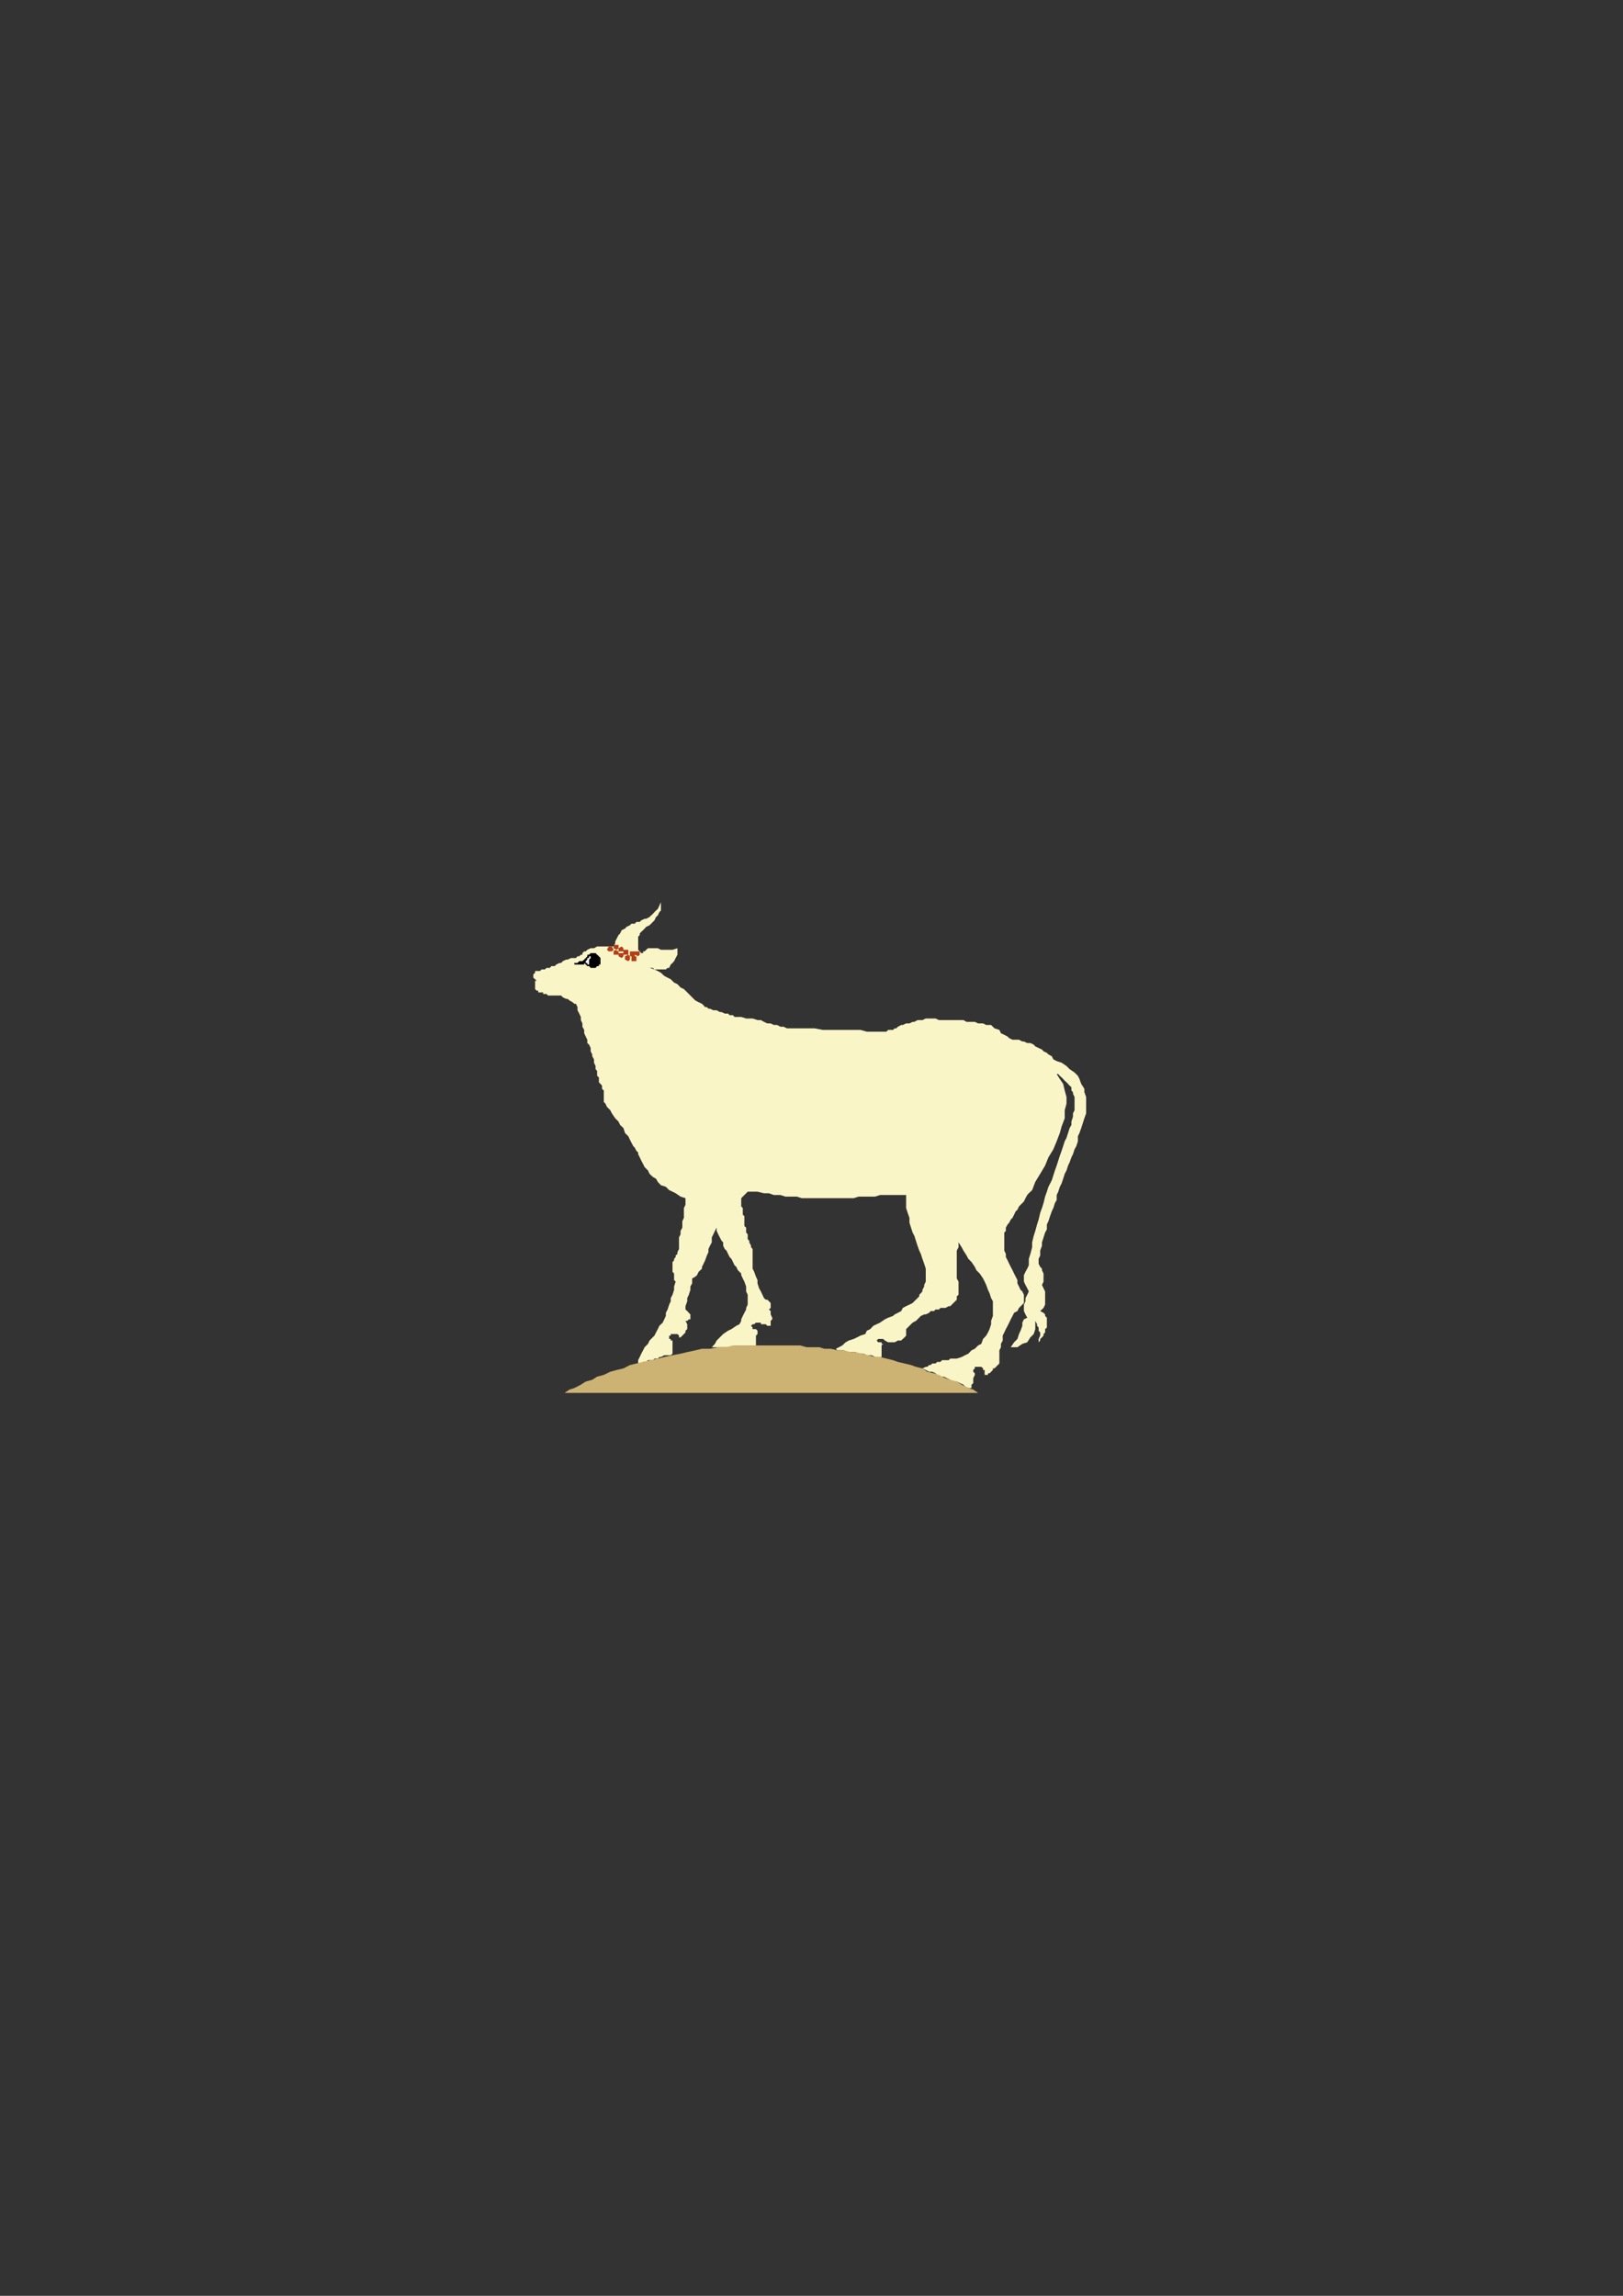 <?xml version="1.0" encoding="utf-8"?>
<!-- Created by UniConvertor 2.0rc4 (https://sk1project.net/) -->
<svg xmlns="http://www.w3.org/2000/svg" height="841.89pt" viewBox="0 0 595.276 841.89" width="595.276pt" version="1.1" xmlns:xlink="http://www.w3.org/1999/xlink" id="79e7586e-f607-11ea-9be2-dcc15c148e23">

<rect x="0" y="0" width="595.276" height="841.89" fill="#333333" stroke="none"/>

<g>
	<g>
		<path style="fill:#faf5c7;" d="M 225.062,347.073 L 223.262,347.073 222.038,347.073 220.814,347.073 219.662,347.073 219.014,347.073 217.862,347.721 216.638,347.721 215.414,348.297 214.838,348.873 214.262,348.873 213.614,349.521 213.614,350.097 213.038,350.097 212.462,350.673 211.814,350.673 211.238,351.321 210.662,351.321 209.438,351.321 208.214,351.897 207.638,351.897 206.414,352.473 205.838,353.121 205.262,353.121 204.038,353.697 203.462,354.273 202.238,354.273 201.662,354.921 200.438,354.921 199.862,355.497 198.638,355.497 198.062,356.073 196.838,356.073 196.262,356.073 196.262,356.721 195.614,357.297 195.614,357.873 195.614,358.521 195.614,358.521 196.262,359.097 196.838,359.673 196.262,359.673 196.262,360.321 196.262,360.897 196.262,361.473 196.262,361.473 196.262,362.121 196.262,362.697 196.838,363.273 197.414,363.273 197.414,363.921 198.062,363.921 198.638,363.921 199.214,363.921 199.214,364.497 199.862,364.497 200.438,364.497 201.014,365.073 201.662,365.073 202.238,365.073 202.814,365.073 203.462,365.073 204.038,365.073 204.038,365.073 204.614,365.073 205.838,365.073 206.414,365.721 207.638,366.297 208.214,366.297 208.862,366.873 210.014,367.521 210.662,368.097 211.238,368.097 211.814,369.321 211.814,370.473 212.462,371.697 213.038,372.921 213.038,374.073 213.614,375.297 213.614,376.521 214.262,377.673 214.262,378.897 214.838,380.121 215.414,381.273 215.414,382.497 216.062,383.073 216.638,384.297 216.638,385.521 217.214,386.673 217.214,387.321 217.862,388.473 217.862,389.121 217.862,389.697 218.438,390.921 218.438,391.497 218.438,392.073 219.014,392.721 219.014,393.873 219.014,394.521 219.662,395.097 219.662,395.673 219.662,396.897 220.238,397.473 220.814,398.121 220.814,399.273 221.462,399.921 221.462,400.497 221.462,401.073 221.462,401.721 221.462,402.873 221.462,403.521 221.462,404.097 222.038,404.673 222.614,405.897 223.838,407.121 224.414,408.273 225.638,410.073 226.862,411.297 227.438,412.521 228.662,413.673 229.238,415.473 230.462,416.697 231.038,417.921 231.614,419.073 232.262,420.297 232.838,420.873 233.414,422.025 234.062,422.601 234.062,423.249 234.638,424.401 235.214,425.625 235.862,426.849 236.438,428.001 237.662,429.225 238.238,430.449 239.462,431.601 240.614,432.249 241.262,433.401 242.414,434.625 244.214,435.201 245.438,436.425 246.662,437.001 247.814,437.577 249.614,438.801 251.414,439.377 251.414,440.601 251.414,441.825 250.838,442.977 250.838,444.201 250.838,445.425 250.838,446.577 250.262,447.801 250.262,449.025 250.262,450.177 249.614,451.401 249.614,452.625 249.038,453.777 249.038,455.001 249.038,456.801 249.038,458.025 248.462,459.177 248.462,459.825 247.814,460.401 247.814,460.977 247.238,461.625 247.238,462.201 246.662,462.777 246.662,463.425 246.662,464.001 246.662,464.577 246.662,465.801 246.662,466.377 247.238,467.025 247.238,467.601 247.238,468.825 247.238,469.401 247.814,469.977 247.238,471.777 247.238,473.001 246.662,474.801 246.014,476.025 246.014,477.177 245.438,478.401 244.862,480.201 244.214,481.425 244.214,482.577 243.638,483.801 243.062,485.025 241.838,486.177 241.262,487.401 240.614,488.625 240.038,489.777 238.814,491.001 238.238,491.577 237.662,492.801 236.438,494.025 235.862,495.177 235.214,496.401 234.638,497.625 234.062,498.777 234.062,500.001 234.638,500.001 235.214,500.001 235.862,499.425 237.014,499.425 237.662,498.777 238.814,498.777 239.462,498.777 240.038,498.201 241.262,498.201 241.838,497.625 242.414,497.625 243.638,496.977 244.214,496.977 245.438,496.977 246.014,496.977 246.662,496.401 246.662,495.825 246.662,495.177 246.662,494.601 246.662,494.025 246.662,493.377 246.662,492.801 246.662,492.225 246.662,491.577 246.662,491.577 246.014,491.577 246.014,491.001 245.438,491.001 245.438,490.425 245.438,489.777 246.014,489.777 246.014,489.201 246.662,489.201 247.238,489.201 247.238,489.201 247.814,489.201 248.462,489.201 249.038,489.777 249.038,490.425 249.614,490.425 250.262,489.777 250.838,489.201 251.414,488.625 251.414,487.977 252.062,487.401 252.062,486.177 252.062,485.601 251.414,484.377 252.062,484.377 252.638,483.801 253.214,483.801 253.214,482.577 253.214,482.001 252.638,481.425 252.062,480.777 251.414,480.201 251.414,478.977 252.062,477.177 252.062,476.025 252.638,474.801 253.214,473.001 253.214,471.777 253.862,470.625 253.862,468.825 255.014,468.177 255.662,467.601 256.238,466.377 257.462,465.225 257.462,464.577 258.038,463.425 258.614,462.201 259.262,460.401 259.838,459.177 259.838,458.025 260.414,456.801 261.062,455.577 261.062,453.777 261.638,452.625 262.214,451.401 262.862,450.177 262.862,451.401 263.438,452.625 264.014,453.777 264.662,455.001 265.238,455.577 265.238,456.801 265.814,458.025 266.462,458.601 267.038,459.825 267.614,460.977 268.262,461.625 268.838,462.777 269.414,464.001 270.062,464.577 270.638,465.801 271.862,467.025 271.862,467.601 272.438,468.825 273.014,469.977 273.662,471.777 273.662,473.577 274.238,474.801 274.238,476.601 274.238,477.825 274.238,478.401 273.662,479.625 273.662,480.201 273.014,481.425 272.438,482.577 271.862,483.801 271.862,484.377 271.214,485.601 270.062,486.177 268.262,487.401 267.038,487.977 265.238,489.201 264.014,490.425 262.862,491.577 262.214,492.801 261.062,494.025 262.214,494.025 263.438,494.025 264.662,494.025 265.238,494.025 266.462,494.025 267.038,494.025 268.262,494.025 269.414,493.377 270.062,493.377 271.214,493.377 271.862,493.377 273.014,493.377 274.238,493.377 275.462,493.377 276.038,493.377 277.262,493.377 277.262,492.801 277.262,492.225 277.262,491.001 277.262,490.425 277.262,489.777 277.838,489.201 277.838,488.625 277.838,487.977 277.262,487.401 276.614,487.401 276.038,487.401 276.038,486.825 275.462,486.177 275.462,486.177 276.038,485.601 276.038,485.601 276.614,485.601 277.262,485.025 277.838,485.025 278.414,485.025 279.062,485.025 279.062,485.601 279.638,485.601 280.214,485.601 280.862,485.601 281.438,486.177 282.014,486.177 282.662,486.177 282.662,485.601 282.662,484.377 283.238,483.801 283.238,483.225 282.662,482.001 282.662,481.425 282.662,480.777 282.014,480.201 282.662,479.625 282.662,478.977 282.662,478.401 282.662,477.825 282.014,477.177 281.438,476.601 280.862,476.601 280.214,476.025 279.638,474.801 279.062,473.577 278.414,472.425 277.838,470.625 277.838,469.401 277.262,468.177 276.614,466.377 276.038,465.225 276.038,464.577 276.038,464.001 276.038,462.777 276.038,462.201 276.038,460.977 276.038,460.401 276.038,459.177 276.038,458.601 276.038,458.025 275.462,457.377 275.462,456.801 274.814,455.577 274.814,455.001 274.238,454.425 274.238,453.777 274.238,452.625 273.662,451.977 273.662,451.401 273.662,450.177 273.014,449.601 273.014,449.025 273.014,447.801 273.014,447.225 273.014,446.001 272.438,445.425 272.438,444.777 272.438,443.625 272.438,442.977 271.862,442.401 271.862,441.177 271.862,440.601 271.862,439.377 272.438,438.801 273.014,438.225 273.662,437.577 274.238,437.001 274.814,437.001 276.038,437.001 277.262,437.001 277.838,437.001 280.214,437.577 282.014,437.577 283.814,438.225 286.262,438.225 288.062,438.801 290.438,438.801 292.238,438.801 294.038,439.377 296.414,439.377 298.142,439.377 299.942,439.377 301.742,439.377 304.118,439.377 305.918,439.377 307.718,439.377 309.518,439.377 311.318,439.377 313.118,439.377 314.918,438.801 316.142,438.801 317.942,438.801 319.742,438.801 320.966,438.801 322.766,438.225 323.918,438.225 325.142,438.225 326.366,438.225 328.166,438.225 329.318,438.225 329.966,438.225 331.118,438.225 332.342,438.225 332.342,440.025 332.342,441.825 332.342,442.977 332.918,444.777 333.566,446.577 333.566,448.377 334.142,450.177 334.718,451.977 335.366,453.201 335.942,455.001 336.518,456.801 337.166,458.601 337.742,459.825 338.318,461.625 338.966,463.425 339.542,465.225 339.542,465.801 339.542,466.377 339.542,467.601 339.542,468.177 339.542,469.401 339.542,469.977 338.966,471.201 338.966,471.777 338.318,473.001 338.318,473.577 337.742,474.225 337.166,474.801 337.166,475.377 336.518,476.025 335.942,476.601 335.366,477.177 334.718,477.825 333.566,478.401 332.342,478.977 331.118,479.625 330.542,480.777 329.318,481.425 328.166,482.001 327.518,482.577 325.718,483.225 324.566,483.801 322.766,485.025 321.542,485.601 320.318,486.177 319.166,487.401 317.942,487.977 317.366,489.201 315.566,489.777 314.342,490.425 313.118,491.001 311.318,491.577 310.166,492.225 308.942,493.377 307.718,494.025 306.566,494.601 307.142,495.177 308.366,495.177 309.518,495.177 310.742,495.825 311.318,495.825 312.542,495.825 313.766,495.825 314.918,496.401 315.566,496.401 316.718,496.401 317.942,496.977 319.166,496.977 319.742,496.977 320.966,497.625 322.118,497.625 323.342,497.625 323.342,496.977 323.342,496.401 323.342,495.825 323.342,495.177 323.342,494.601 323.342,494.025 323.342,493.377 323.918,492.801 323.342,492.801 323.342,492.225 322.766,492.225 322.118,492.225 322.118,492.225 321.542,491.577 321.542,491.577 322.118,491.001 322.766,491.001 323.342,491.001 323.918,491.001 324.566,491.577 325.718,492.225 326.942,492.225 328.166,492.225 329.318,491.577 329.966,491.577 330.542,491.577 331.118,491.001 331.766,490.425 332.342,489.777 332.342,489.201 332.342,488.625 332.342,487.401 332.918,486.825 334.142,485.601 334.718,485.025 335.942,484.377 336.518,483.801 337.742,482.577 338.966,482.001 339.542,482.001 340.766,481.425 341.342,480.777 342.566,480.777 343.142,480.201 344.366,480.201 344.942,479.625 346.166,479.625 346.742,479.625 347.966,478.977 348.542,478.977 349.118,478.401 350.342,477.177 350.918,476.601 350.918,475.377 351.566,474.801 351.566,473.577 351.566,472.425 351.566,471.201 351.566,469.977 350.918,468.825 350.918,467.601 350.918,466.377 350.918,465.225 350.918,464.001 350.918,462.777 350.918,461.625 350.918,460.401 350.918,459.177 350.918,458.601 351.566,457.377 351.566,456.225 351.566,455.577 352.718,457.377 353.366,458.601 354.518,460.401 355.166,461.625 356.318,462.777 357.542,464.577 358.118,465.801 359.342,467.025 360.566,468.825 361.142,469.977 361.718,471.201 362.366,473.001 362.942,474.225 363.518,476.025 364.166,477.177 364.166,478.977 364.166,480.777 364.166,482.577 363.518,484.377 363.518,485.601 362.942,487.401 362.366,488.625 361.718,489.777 360.566,491.001 359.918,492.801 358.766,493.377 357.542,494.601 356.318,495.177 355.166,496.401 353.942,496.977 352.718,497.625 350.918,498.201 350.342,498.201 349.766,498.201 348.542,498.201 347.966,498.777 347.318,498.777 346.166,498.777 345.518,498.777 344.942,499.425 343.718,499.425 343.142,500.001 341.918,500.001 341.342,500.577 340.766,500.577 340.118,501.225 339.542,501.225 338.318,501.801 339.542,502.377 340.766,503.025 341.918,503.025 343.142,503.601 343.718,504.177 344.942,504.825 346.166,504.825 347.318,505.401 348.542,505.977 349.766,506.625 350.918,506.625 352.142,507.201 353.366,507.777 353.942,508.425 355.166,509.001 356.318,509.001 356.318,508.425 356.318,507.777 356.966,507.201 356.966,506.625 356.966,505.977 356.966,505.401 357.542,504.177 357.542,503.601 356.966,503.025 356.966,502.377 357.542,501.801 357.542,501.225 358.118,501.225 358.766,501.225 359.342,501.225 359.918,501.225 360.566,501.801 360.566,501.801 360.566,502.377 361.142,502.377 361.142,503.025 361.142,503.601 361.142,504.177 361.142,504.177 361.718,504.177 362.366,504.177 362.366,503.601 362.942,503.601 363.518,503.025 363.518,503.025 364.166,502.377 364.166,501.801 364.742,501.801 365.318,501.225 365.966,500.577 366.542,500.001 366.542,499.425 366.542,498.777 366.542,498.201 366.542,497.625 366.542,496.401 366.542,495.177 367.118,494.025 367.118,492.801 367.766,491.577 367.766,489.777 368.342,488.625 368.918,487.401 369.566,486.177 370.142,485.025 370.718,483.801 371.366,482.577 371.942,481.425 373.166,480.777 373.742,479.625 374.966,478.401 375.542,477.825 375.542,477.177 375.542,476.601 375.542,475.377 375.542,474.801 374.966,473.577 374.318,473.001 373.742,471.777 373.166,470.625 373.166,469.401 372.518,468.177 371.942,467.025 371.366,465.801 370.718,464.577 370.142,463.425 369.566,462.201 368.918,460.977 368.918,459.825 368.342,458.601 368.342,457.377 368.342,456.225 368.342,455.001 368.342,453.777 368.342,451.977 368.918,451.401 368.918,450.177 369.566,449.025 370.142,448.377 370.718,447.225 371.366,446.577 371.942,445.425 372.518,444.201 373.166,443.625 373.742,442.401 374.966,441.177 375.542,440.601 376.118,439.377 376.766,438.225 377.342,437.577 378.566,436.425 379.718,433.401 381.518,430.449 383.318,427.425 384.542,424.401 386.342,421.449 387.566,418.497 388.718,415.473 389.366,413.097 390.518,410.073 390.518,407.121 391.166,404.673 391.166,402.297 390.518,399.921 389.942,397.473 388.718,395.673 387.566,393.873 388.142,393.873 388.718,394.521 389.366,395.097 389.942,395.673 390.518,396.321 391.166,396.897 391.742,397.473 392.318,398.121 392.966,398.697 392.966,399.921 393.542,400.497 393.542,401.073 394.118,402.297 394.118,403.521 394.118,404.673 394.118,405.897 394.118,407.121 393.542,408.273 393.542,409.497 392.966,411.297 392.966,412.521 392.318,413.673 391.742,415.473 391.166,417.273 390.518,418.497 389.942,420.297 389.366,422.025 388.718,423.825 388.142,425.625 387.566,427.425 386.918,429.225 386.342,431.025 385.766,432.825 384.542,435.201 383.966,437.001 383.318,438.801 382.742,441.177 382.166,442.977 381.518,444.777 380.942,447.225 380.366,449.025 379.718,451.401 379.142,453.201 378.566,455.577 378.566,457.377 377.918,459.825 377.342,461.625 377.342,464.001 376.766,465.225 376.118,466.377 375.542,467.601 375.542,468.825 375.542,469.977 376.118,471.201 376.766,472.425 377.342,473.577 376.766,474.801 376.118,476.025 376.118,477.177 375.542,478.401 375.542,479.625 375.542,480.777 376.118,482.001 376.766,483.225 375.542,483.801 374.966,485.025 374.966,486.177 374.318,487.977 373.742,489.201 373.166,491.001 371.942,492.225 370.718,494.025 373.166,494.025 374.966,492.801 376.766,492.225 377.918,490.425 379.142,489.201 379.718,487.401 379.718,486.177 379.718,484.377 380.366,485.601 380.366,486.177 380.942,486.825 380.942,487.977 381.518,488.625 381.518,489.777 380.942,491.001 380.942,492.225 381.518,491.577 381.518,491.001 382.166,490.425 382.742,489.777 382.742,489.201 383.318,488.625 383.318,487.401 383.966,486.825 383.966,485.601 383.966,485.025 383.966,484.377 383.966,483.225 383.318,482.577 383.318,482.001 382.742,481.425 381.518,480.777 382.742,479.625 383.318,478.401 383.318,477.825 383.318,476.601 383.318,474.801 383.318,473.577 382.742,472.425 382.166,471.201 382.742,469.977 382.742,469.401 382.742,468.177 382.742,467.025 382.166,465.801 382.166,465.225 381.518,464.577 380.942,463.425 380.942,461.625 381.518,460.401 381.518,458.601 382.166,456.801 382.166,455.577 382.742,453.777 383.318,451.977 383.966,450.825 383.966,449.025 384.542,447.801 385.118,446.001 385.766,444.201 386.342,442.977 386.918,441.177 387.566,440.025 387.566,438.225 388.142,437.001 388.718,435.201 389.366,433.977 389.942,432.249 390.518,430.449 391.166,429.225 391.742,427.425 392.318,426.201 392.966,424.401 393.542,423.249 394.118,421.449 394.766,420.297 395.342,418.497 395.342,416.697 395.918,415.473 396.566,413.673 397.142,411.873 397.718,410.073 398.366,408.273 398.366,405.897 398.366,404.097 398.366,402.297 397.718,400.497 397.718,399.273 396.566,397.473 395.918,395.673 395.342,394.521 394.118,393.297 392.318,392.073 391.166,390.921 389.366,389.697 387.566,389.121 386.342,388.473 385.766,387.321 384.542,386.673 383.966,386.097 382.742,385.521 382.166,384.873 380.942,384.297 379.718,383.721 379.142,383.073 377.918,382.497 376.766,382.497 375.542,381.921 374.966,381.921 373.742,381.273 372.518,381.273 371.366,381.273 370.142,380.697 369.566,380.121 368.342,379.473 367.118,378.897 366.542,377.673 364.742,377.097 363.518,375.873 361.718,375.873 360.566,375.297 358.766,375.297 357.542,374.721 355.742,374.721 354.518,374.721 353.366,374.073 352.142,374.073 350.918,374.073 349.766,374.073 349.118,374.073 347.966,374.073 346.742,374.073 345.518,374.073 344.366,374.073 343.142,373.497 341.918,373.497 340.766,373.497 339.542,373.497 338.318,374.073 337.742,374.073 336.518,374.073 335.366,374.721 334.718,374.721 333.566,375.297 332.342,375.297 331.118,375.873 330.542,375.873 329.318,376.521 328.742,377.097 328.166,377.097 327.518,377.673 326.366,377.673 325.718,377.673 325.142,378.321 323.342,378.321 322.118,378.321 319.742,378.321 317.942,378.321 315.566,377.673 312.542,377.673 310.166,377.673 307.142,377.673 304.766,377.673 301.742,377.673 298.718,377.097 296.414,377.097 293.462,377.097 291.014,377.097 289.862,377.097 288.638,377.097 287.414,376.521 286.262,376.521 285.038,375.873 283.814,375.873 282.662,375.297 281.438,375.297 280.214,374.721 279.062,374.073 277.838,374.073 276.038,373.497 274.814,373.497 273.662,373.497 271.862,372.921 270.638,372.921 269.414,372.921 268.838,372.273 267.614,372.273 267.038,371.697 265.814,371.697 264.662,371.121 264.014,371.121 262.862,370.473 262.214,370.473 261.638,370.473 260.414,369.897 259.838,369.897 259.262,369.321 258.614,369.321 258.038,368.673 257.462,368.097 256.238,367.521 255.014,366.873 253.862,365.721 253.214,365.073 252.062,363.921 250.838,362.697 249.614,362.121 248.462,360.897 247.238,360.321 246.014,359.097 244.862,358.521 243.638,357.873 242.414,356.721 241.262,356.073 240.038,355.497 238.238,354.921 239.462,354.921 240.038,355.497 240.614,355.497 241.838,355.497 242.414,355.497 243.062,355.497 244.214,355.497 244.862,354.921 245.438,354.921 246.014,353.697 246.662,353.121 247.238,352.473 247.814,351.321 248.462,350.097 248.462,348.873 248.462,347.721 246.662,348.297 245.438,348.297 244.214,348.297 242.414,348.297 241.262,347.721 240.614,347.721 239.462,347.721 238.238,347.721 237.662,347.721 237.014,348.297 237.014,348.297 236.438,348.873 235.862,348.873 235.862,349.521 235.214,349.521 235.214,349.521 234.638,348.873 234.062,348.297 234.062,347.073 234.062,346.497 234.062,345.273 234.062,344.697 234.062,343.473 234.638,342.897 234.638,342.321 235.214,341.673 235.862,341.097 236.438,340.521 237.014,339.873 238.238,339.297 238.814,338.721 239.462,338.073 240.038,337.497 240.614,336.273 241.262,335.697 241.838,334.473 242.414,333.897 242.414,332.673 242.414,332.097 242.414,330.873 241.838,332.097 241.262,333.321 240.614,333.897 240.038,334.473 239.462,335.121 238.814,335.697 238.238,336.273 237.014,336.921 236.438,336.921 235.214,337.497 234.638,338.073 233.414,338.073 232.838,338.721 231.614,338.721 231.038,339.297 229.814,339.873 229.238,340.521 228.014,341.097 227.438,342.321 226.862,342.897 226.214,344.121 225.638,345.273 225.638,345.921 225.062,347.073 Z" />
		<path style="stroke:#000000;stroke-width:0.0;stroke-miterlimit:10.433;fill:none;" d="M 225.062,347.073 L 225.062,347.073 223.262,347.073 222.038,347.073 220.814,347.073 219.662,347.073 219.014,347.073 217.862,347.721 216.638,347.721 215.414,348.297 215.414,348.297 214.838,348.873 214.262,348.873 213.614,349.521 213.614,350.097 213.038,350.097 212.462,350.673 211.814,350.673 211.238,351.321 211.238,351.321 210.662,351.321 209.438,351.321 208.214,351.897 207.638,351.897 206.414,352.473 205.838,353.121 205.262,353.121 204.038,353.697 203.462,354.273 202.238,354.273 201.662,354.921 200.438,354.921 199.862,355.497 198.638,355.497 198.062,356.073 196.838,356.073 196.838,356.073 196.262,356.073 196.262,356.721 195.614,357.297 195.614,357.873 195.614,358.521 195.614,358.521 196.262,359.097 196.838,359.673 196.838,359.673 196.262,359.673 196.262,360.321 196.262,360.897 196.262,361.473 196.262,361.473 196.262,362.121 196.262,362.697 196.838,363.273 196.838,363.273 197.414,363.273 197.414,363.921 198.062,363.921 198.638,363.921 199.214,363.921 199.214,364.497 199.862,364.497 200.438,364.497 200.438,364.497 201.014,365.073 201.662,365.073 202.238,365.073 202.814,365.073 203.462,365.073 204.038,365.073 204.038,365.073 204.614,365.073 204.614,365.073 205.838,365.073 206.414,365.721 207.638,366.297 208.214,366.297 208.862,366.873 210.014,367.521 210.662,368.097 211.238,368.097 211.238,368.097 211.814,369.321 211.814,370.473 212.462,371.697 213.038,372.921 213.038,374.073 213.614,375.297 213.614,376.521 214.262,377.673 214.262,377.673 214.262,378.897 214.838,380.121 215.414,381.273 215.414,382.497 216.062,383.073 216.638,384.297 216.638,385.521 217.214,386.673 217.214,386.673 217.214,387.321 217.862,388.473 217.862,389.121 217.862,389.697 218.438,390.921 218.438,391.497 218.438,392.073 219.014,392.721 219.014,393.873 219.014,394.521 219.662,395.097 219.662,395.673 219.662,396.897 220.238,397.473 220.814,398.121 220.814,399.273 220.814,399.273 221.462,399.921 221.462,400.497 221.462,401.073 221.462,401.721 221.462,402.873 221.462,403.521 221.462,404.097 222.038,404.673 222.038,404.673 222.614,405.897 223.838,407.121 224.414,408.273 225.638,410.073 226.862,411.297 227.438,412.521 228.662,413.673 229.238,415.473 230.462,416.697 231.038,417.921 231.614,419.073 232.262,420.297 232.838,420.873 233.414,422.025 234.062,422.601 234.062,423.249 234.062,423.249 234.638,424.401 235.214,425.625 235.862,426.849 236.438,428.001 237.662,429.225 238.238,430.449 239.462,431.601 240.614,432.249 241.262,433.401 242.414,434.625 244.214,435.201 245.438,436.425 246.662,437.001 247.814,437.577 249.614,438.801 251.414,439.377 251.414,439.377 251.414,440.601 251.414,441.825 250.838,442.977 250.838,444.201 250.838,445.425 250.838,446.577 250.262,447.801 250.262,449.025 250.262,450.177 249.614,451.401 249.614,452.625 249.038,453.777 249.038,455.001 249.038,456.801 249.038,458.025 248.462,459.177 248.462,459.177 248.462,459.825 247.814,460.401 247.814,460.977 247.238,461.625 247.238,462.201 246.662,462.777 246.662,463.425 246.662,464.001 246.662,464.001 246.662,464.577 246.662,465.801 246.662,466.377 247.238,467.025 247.238,467.601 247.238,468.825 247.238,469.401 247.814,469.977 247.814,469.977 247.238,471.777 247.238,473.001 246.662,474.801 246.014,476.025 246.014,477.177 245.438,478.401 244.862,480.201 244.214,481.425 244.214,482.577 243.638,483.801 243.062,485.025 241.838,486.177 241.262,487.401 240.614,488.625 240.038,489.777 238.814,491.001 238.814,491.001 238.238,491.577 237.662,492.801 236.438,494.025 235.862,495.177 235.214,496.401 234.638,497.625 234.062,498.777 234.062,500.001 234.062,500.001 234.638,500.001 235.214,500.001 235.862,499.425 237.014,499.425 237.662,498.777 238.814,498.777 239.462,498.777 240.038,498.201 241.262,498.201 241.838,497.625 242.414,497.625 243.638,496.977 244.214,496.977 245.438,496.977 246.014,496.977 246.662,496.401 246.662,496.401 246.662,495.825 246.662,495.177 246.662,494.601 246.662,494.025 246.662,493.377 246.662,492.801 246.662,492.225 246.662,491.577 246.662,491.577 246.662,491.577 246.014,491.577 246.014,491.001 245.438,491.001 245.438,490.425 245.438,489.777 246.014,489.777 246.014,489.201 246.014,489.201 246.662,489.201 247.238,489.201 247.238,489.201 247.814,489.201 248.462,489.201 249.038,489.777 249.038,490.425 249.614,490.425 249.614,490.425 250.262,489.777 250.838,489.201 251.414,488.625 251.414,487.977 252.062,487.401 252.062,486.177 252.062,485.601 251.414,484.377 251.414,484.377 252.062,484.377 252.638,483.801 253.214,483.801 253.214,482.577 253.214,482.001 252.638,481.425 252.062,480.777 251.414,480.201 251.414,480.201 251.414,478.977 252.062,477.177 252.062,476.025 252.638,474.801 253.214,473.001 253.214,471.777 253.862,470.625 253.862,468.825 253.862,468.825 255.014,468.177 255.662,467.601 256.238,466.377 257.462,465.225 257.462,464.577 258.038,463.425 258.614,462.201 259.262,460.401 259.838,459.177 259.838,458.025 260.414,456.801 261.062,455.577 261.062,453.777 261.638,452.625 262.214,451.401 262.862,450.177 262.862,450.177 262.862,451.401 263.438,452.625 264.014,453.777 264.662,455.001 265.238,455.577 265.238,456.801 265.814,458.025 266.462,458.601 267.038,459.825 267.614,460.977 268.262,461.625 268.838,462.777 269.414,464.001 270.062,464.577 270.638,465.801 271.862,467.025 271.862,467.025 271.862,467.601 272.438,468.825 273.014,469.977 273.662,471.777 273.662,473.577 274.238,474.801 274.238,476.601 274.238,477.825 274.238,477.825 274.238,478.401 273.662,479.625 273.662,480.201 273.014,481.425 272.438,482.577 271.862,483.801 271.862,484.377 271.214,485.601 271.214,485.601 270.062,486.177 268.262,487.401 267.038,487.977 265.238,489.201 264.014,490.425 262.862,491.577 262.214,492.801 261.062,494.025 261.062,494.025 262.214,494.025 263.438,494.025 264.662,494.025 265.238,494.025 266.462,494.025 267.038,494.025 268.262,494.025 269.414,493.377 270.062,493.377 271.214,493.377 271.862,493.377 273.014,493.377 274.238,493.377 275.462,493.377 276.038,493.377 277.262,493.377 277.262,493.377 277.262,492.801 277.262,492.225 277.262,491.001 277.262,490.425 277.262,489.777 277.838,489.201 277.838,488.625 277.838,487.977 277.838,487.977 277.262,487.401 276.614,487.401 276.038,487.401 276.038,486.825 276.038,486.825 275.462,486.177 275.462,486.177 276.038,485.601 276.038,485.601 276.614,485.601 277.262,485.025 277.838,485.025 278.414,485.025 278.414,485.025 279.062,485.025 279.062,485.601 279.638,485.601 280.214,485.601 280.862,485.601 281.438,486.177 282.014,486.177 282.662,486.177 282.662,486.177 282.662,485.601 282.662,484.377 283.238,483.801 283.238,483.225 282.662,482.001 282.662,481.425 282.662,480.777 282.014,480.201 282.014,480.201 282.662,479.625 282.662,478.977 282.662,478.401 282.662,477.825 282.014,477.177 281.438,476.601 280.862,476.601 280.214,476.025 280.214,476.025 279.638,474.801 279.062,473.577 278.414,472.425 277.838,470.625 277.838,469.401 277.262,468.177 276.614,466.377 276.038,465.225 276.038,465.225 276.038,464.577 276.038,464.001 276.038,462.777 276.038,462.201 276.038,460.977 276.038,460.401 276.038,459.177 276.038,458.601 276.038,458.601 276.038,458.025 275.462,457.377 275.462,456.801 274.814,455.577 274.814,455.001 274.238,454.425 274.238,453.777 274.238,452.625 274.238,452.625 273.662,451.977 273.662,451.401 273.662,450.177 273.014,449.601 273.014,449.025 273.014,447.801 273.014,447.225 273.014,446.001 272.438,445.425 272.438,444.777 272.438,443.625 272.438,442.977 271.862,442.401 271.862,441.177 271.862,440.601 271.862,439.377 271.862,439.377 272.438,438.801 273.014,438.225 273.662,437.577 274.238,437.001 274.814,437.001 276.038,437.001 277.262,437.001 277.838,437.001 277.838,437.001 280.214,437.577 282.014,437.577 283.814,438.225 286.262,438.225 288.062,438.801 290.438,438.801 292.238,438.801 294.038,439.377 296.414,439.377 298.142,439.377 299.942,439.377 301.742,439.377 304.118,439.377 305.918,439.377 307.718,439.377 309.518,439.377 311.318,439.377 313.118,439.377 314.918,438.801 316.142,438.801 317.942,438.801 319.742,438.801 320.966,438.801 322.766,438.225 323.918,438.225 325.142,438.225 326.366,438.225 328.166,438.225 329.318,438.225 329.966,438.225 331.118,438.225 332.342,438.225 332.342,438.225 332.342,440.025 332.342,441.825 332.342,442.977 332.918,444.777 333.566,446.577 333.566,448.377 334.142,450.177 334.718,451.977 335.366,453.201 335.942,455.001 336.518,456.801 337.166,458.601 337.742,459.825 338.318,461.625 338.966,463.425 339.542,465.225 339.542,465.225 339.542,465.801 339.542,466.377 339.542,467.601 339.542,468.177 339.542,469.401 339.542,469.977 338.966,471.201 338.966,471.777 338.318,473.001 338.318,473.577 337.742,474.225 337.166,474.801 337.166,475.377 336.518,476.025 335.942,476.601 335.366,477.177 335.366,477.177 334.718,477.825 333.566,478.401 332.342,478.977 331.118,479.625 330.542,480.777 329.318,481.425 328.166,482.001 327.518,482.577 327.518,482.577 325.718,483.225 324.566,483.801 322.766,485.025 321.542,485.601 320.318,486.177 319.166,487.401 317.942,487.977 317.366,489.201 317.366,489.201 315.566,489.777 314.342,490.425 313.118,491.001 311.318,491.577 310.166,492.225 308.942,493.377 307.718,494.025 306.566,494.601 306.566,494.601 307.142,495.177 308.366,495.177 309.518,495.177 310.742,495.825 311.318,495.825 312.542,495.825 313.766,495.825 314.918,496.401 315.566,496.401 316.718,496.401 317.942,496.977 319.166,496.977 319.742,496.977 320.966,497.625 322.118,497.625 323.342,497.625 323.342,497.625 323.342,496.977 323.342,496.401 323.342,495.825 323.342,495.177 323.342,494.601 323.342,494.025 323.342,493.377 323.918,492.801 323.918,492.801 323.342,492.801 323.342,492.225 322.766,492.225 322.118,492.225 322.118,492.225 321.542,491.577 321.542,491.577 322.118,491.001 322.118,491.001 322.766,491.001 323.342,491.001 323.918,491.001 324.566,491.577 325.718,492.225 326.942,492.225 328.166,492.225 329.318,491.577 329.318,491.577 329.966,491.577 330.542,491.577 331.118,491.001 331.766,490.425 332.342,489.777 332.342,489.201 332.342,488.625 332.342,487.401 332.342,487.401 332.918,486.825 334.142,485.601 334.718,485.025 335.942,484.377 336.518,483.801 337.742,482.577 338.966,482.001 339.542,482.001 340.766,481.425 341.342,480.777 342.566,480.777 343.142,480.201 344.366,480.201 344.942,479.625 346.166,479.625 346.742,479.625 346.742,479.625 347.966,478.977 348.542,478.977 349.118,478.401 350.342,477.177 350.918,476.601 350.918,475.377 351.566,474.801 351.566,473.577 351.566,473.577 351.566,472.425 351.566,471.201 351.566,469.977 350.918,468.825 350.918,467.601 350.918,466.377 350.918,465.225 350.918,464.001 350.918,462.777 350.918,461.625 350.918,460.401 350.918,459.177 350.918,458.601 351.566,457.377 351.566,456.225 351.566,455.577 351.566,455.577 352.718,457.377 353.366,458.601 354.518,460.401 355.166,461.625 356.318,462.777 357.542,464.577 358.118,465.801 359.342,467.025 360.566,468.825 361.142,469.977 361.718,471.201 362.366,473.001 362.942,474.225 363.518,476.025 364.166,477.177 364.166,478.977 364.166,478.977 364.166,480.777 364.166,482.577 363.518,484.377 363.518,485.601 362.942,487.401 362.366,488.625 361.718,489.777 360.566,491.001 359.918,492.801 358.766,493.377 357.542,494.601 356.318,495.177 355.166,496.401 353.942,496.977 352.718,497.625 350.918,498.201 350.918,498.201 350.342,498.201 349.766,498.201 348.542,498.201 347.966,498.777 347.318,498.777 346.166,498.777 345.518,498.777 344.942,499.425 343.718,499.425 343.142,500.001 341.918,500.001 341.342,500.577 340.766,500.577 340.118,501.225 339.542,501.225 338.318,501.801 338.318,501.801 339.542,502.377 340.766,503.025 341.918,503.025 343.142,503.601 343.718,504.177 344.942,504.825 346.166,504.825 347.318,505.401 348.542,505.977 349.766,506.625 350.918,506.625 352.142,507.201 353.366,507.777 353.942,508.425 355.166,509.001 356.318,509.001 356.318,509.001 356.318,508.425 356.318,507.777 356.966,507.201 356.966,506.625 356.966,505.977 356.966,505.401 357.542,504.177 357.542,503.601 357.542,503.601 356.966,503.025 356.966,502.377 357.542,501.801 357.542,501.225 358.118,501.225 358.766,501.225 359.342,501.225 359.918,501.225 359.918,501.225 360.566,501.801 360.566,501.801 360.566,502.377 361.142,502.377 361.142,503.025 361.142,503.601 361.142,504.177 361.142,504.177 361.142,504.177 361.718,504.177 362.366,504.177 362.366,503.601 362.942,503.601 363.518,503.025 363.518,503.025 364.166,502.377 364.166,501.801 364.166,501.801 364.742,501.801 365.318,501.225 365.966,500.577 366.542,500.001 366.542,499.425 366.542,498.777 366.542,498.201 366.542,497.625 366.542,497.625 366.542,496.401 366.542,495.177 367.118,494.025 367.118,492.801 367.766,491.577 367.766,489.777 368.342,488.625 368.918,487.401 369.566,486.177 370.142,485.025 370.718,483.801 371.366,482.577 371.942,481.425 373.166,480.777 373.742,479.625 374.966,478.401 374.966,478.401 375.542,477.825 375.542,477.177 375.542,476.601 375.542,475.377 375.542,474.801 374.966,473.577 374.318,473.001 373.742,471.777 373.742,471.777 373.166,470.625 373.166,469.401 372.518,468.177 371.942,467.025 371.366,465.801 370.718,464.577 370.142,463.425 369.566,462.201 368.918,460.977 368.918,459.825 368.342,458.601 368.342,457.377 368.342,456.225 368.342,455.001 368.342,453.777 368.342,451.977 368.342,451.977 368.918,451.401 368.918,450.177 369.566,449.025 370.142,448.377 370.718,447.225 371.366,446.577 371.942,445.425 372.518,444.201 373.166,443.625 373.742,442.401 374.966,441.177 375.542,440.601 376.118,439.377 376.766,438.225 377.342,437.577 378.566,436.425 378.566,436.425 379.718,433.401 381.518,430.449 383.318,427.425 384.542,424.401 386.342,421.449 387.566,418.497 388.718,415.473 389.366,413.097 390.518,410.073 390.518,407.121 391.166,404.673 391.166,402.297 390.518,399.921 389.942,397.473 388.718,395.673 387.566,393.873 387.566,393.873 388.142,393.873 388.718,394.521 389.366,395.097 389.942,395.673 390.518,396.321 391.166,396.897 391.742,397.473 392.318,398.121 392.966,398.697 392.966,399.921 393.542,400.497 393.542,401.073 394.118,402.297 394.118,403.521 394.118,404.673 394.118,405.897 394.118,405.897 394.118,407.121 393.542,408.273 393.542,409.497 392.966,411.297 392.966,412.521 392.318,413.673 391.742,415.473 391.166,417.273 390.518,418.497 389.942,420.297 389.366,422.025 388.718,423.825 388.142,425.625 387.566,427.425 386.918,429.225 386.342,431.025 385.766,432.825 384.542,435.201 383.966,437.001 383.318,438.801 382.742,441.177 382.166,442.977 381.518,444.777 380.942,447.225 380.366,449.025 379.718,451.401 379.142,453.201 378.566,455.577 378.566,457.377 377.918,459.825 377.342,461.625 377.342,464.001 377.342,464.001 376.766,465.225 376.118,466.377 375.542,467.601 375.542,468.825 375.542,469.977 376.118,471.201 376.766,472.425 377.342,473.577 377.342,473.577 376.766,474.801 376.118,476.025 376.118,477.177 375.542,478.401 375.542,479.625 375.542,480.777 376.118,482.001 376.766,483.225 376.766,483.225 375.542,483.801 374.966,485.025 374.966,486.177 374.318,487.977 373.742,489.201 373.166,491.001 371.942,492.225 370.718,494.025 370.718,494.025 373.166,494.025 374.966,492.801 376.766,492.225 377.918,490.425 379.142,489.201 379.718,487.401 379.718,486.177 379.718,484.377 379.718,484.377 380.366,485.601 380.366,486.177 380.942,486.825 380.942,487.977 381.518,488.625 381.518,489.777 380.942,491.001 380.942,492.225 380.942,492.225 381.518,491.577 381.518,491.001 382.166,490.425 382.742,489.777 382.742,489.201 383.318,488.625 383.318,487.401 383.966,486.825 383.966,485.601 383.966,485.025 383.966,484.377 383.966,483.225 383.318,482.577 383.318,482.001 382.742,481.425 381.518,480.777 381.518,480.777 382.742,479.625 383.318,478.401 383.318,477.825 383.318,476.601 383.318,474.801 383.318,473.577 382.742,472.425 382.166,471.201 382.166,471.201 382.742,469.977 382.742,469.401 382.742,468.177 382.742,467.025 382.166,465.801 382.166,465.225 381.518,464.577 380.942,463.425 380.942,463.425 380.942,461.625 381.518,460.401 381.518,458.601 382.166,456.801 382.166,455.577 382.742,453.777 383.318,451.977 383.966,450.825 383.966,449.025 384.542,447.801 385.118,446.001 385.766,444.201 386.342,442.977 386.918,441.177 387.566,440.025 387.566,438.225 388.142,437.001 388.718,435.201 389.366,433.977 389.942,432.249 390.518,430.449 391.166,429.225 391.742,427.425 392.318,426.201 392.966,424.401 393.542,423.249 394.118,421.449 394.766,420.297 395.342,418.497 395.342,416.697 395.918,415.473 396.566,413.673 396.566,413.673 397.142,411.873 397.718,410.073 398.366,408.273 398.366,405.897 398.366,404.097 398.366,402.297 397.718,400.497 397.718,399.273 396.566,397.473 395.918,395.673 395.342,394.521 394.118,393.297 392.318,392.073 391.166,390.921 389.366,389.697 387.566,389.121 387.566,389.121 386.342,388.473 385.766,387.321 384.542,386.673 383.966,386.097 382.742,385.521 382.166,384.873 380.942,384.297 379.718,383.721 379.142,383.073 377.918,382.497 376.766,382.497 375.542,381.921 374.966,381.921 373.742,381.273 372.518,381.273 371.366,381.273 371.366,381.273 370.142,380.697 369.566,380.121 368.342,379.473 367.118,378.897 366.542,377.673 364.742,377.097 363.518,375.873 361.718,375.873 361.718,375.873 360.566,375.297 358.766,375.297 357.542,374.721 355.742,374.721 354.518,374.721 353.366,374.073 352.142,374.073 350.918,374.073 349.766,374.073 349.118,374.073 347.966,374.073 346.742,374.073 345.518,374.073 344.366,374.073 343.142,373.497 341.918,373.497 341.918,373.497 340.766,373.497 339.542,373.497 338.318,374.073 337.742,374.073 336.518,374.073 335.366,374.721 334.718,374.721 333.566,375.297 332.342,375.297 331.118,375.873 330.542,375.873 329.318,376.521 328.742,377.097 328.166,377.097 327.518,377.673 326.366,377.673 326.366,377.673 325.718,377.673 325.142,378.321 323.342,378.321 322.118,378.321 319.742,378.321 317.942,378.321 315.566,377.673 312.542,377.673 310.166,377.673 307.142,377.673 304.766,377.673 301.742,377.673 298.718,377.097 296.414,377.097 293.462,377.097 291.014,377.097 291.014,377.097 289.862,377.097 288.638,377.097 287.414,376.521 286.262,376.521 285.038,375.873 283.814,375.873 282.662,375.297 281.438,375.297 280.214,374.721 279.062,374.073 277.838,374.073 276.038,373.497 274.814,373.497 273.662,373.497 271.862,372.921 270.638,372.921 270.638,372.921 269.414,372.921 268.838,372.273 267.614,372.273 267.038,371.697 265.814,371.697 264.662,371.121 264.014,371.121 262.862,370.473 262.214,370.473 261.638,370.473 260.414,369.897 259.838,369.897 259.262,369.321 258.614,369.321 258.038,368.673 257.462,368.097 257.462,368.097 256.238,367.521 255.014,366.873 253.862,365.721 253.214,365.073 252.062,363.921 250.838,362.697 249.614,362.121 248.462,360.897 247.238,360.321 246.014,359.097 244.862,358.521 243.638,357.873 242.414,356.721 241.262,356.073 240.038,355.497 238.238,354.921 238.238,354.921 239.462,354.921 240.038,355.497 240.614,355.497 241.838,355.497 242.414,355.497 243.062,355.497 244.214,355.497 244.862,354.921 244.862,354.921 245.438,354.921 246.014,353.697 246.662,353.121 247.238,352.473 247.814,351.321 248.462,350.097 248.462,348.873 248.462,347.721 248.462,347.721 246.662,348.297 245.438,348.297 244.214,348.297 242.414,348.297 241.262,347.721 240.614,347.721 239.462,347.721 238.238,347.721 238.238,347.721 237.662,347.721 237.014,348.297 237.014,348.297 236.438,348.873 235.862,348.873 235.862,349.521 235.214,349.521 235.214,349.521 235.214,349.521 234.638,348.873 234.062,348.297 234.062,347.073 234.062,346.497 234.062,345.273 234.062,344.697 234.062,343.473 234.638,342.897 234.638,342.897 234.638,342.321 235.214,341.673 235.862,341.097 236.438,340.521 237.014,339.873 238.238,339.297 238.814,338.721 239.462,338.073 240.038,337.497 240.614,336.273 241.262,335.697 241.838,334.473 242.414,333.897 242.414,332.673 242.414,332.097 242.414,330.873 242.414,330.873 241.838,332.097 241.262,333.321 240.614,333.897 240.038,334.473 239.462,335.121 238.814,335.697 238.238,336.273 237.014,336.921 236.438,336.921 235.214,337.497 234.638,338.073 233.414,338.073 232.838,338.721 231.614,338.721 231.038,339.297 229.814,339.873 229.814,339.873 229.238,340.521 228.014,341.097 227.438,342.321 226.862,342.897 226.214,344.121 225.638,345.273 225.638,345.921 225.062,347.073" />
		<path style="fill:#000000;" d="M 210.014,353.697 L 210.662,353.697 210.662,353.121 211.238,353.121 211.814,353.121 212.462,352.473 213.038,352.473 213.038,352.473 213.614,352.473 214.262,351.897 214.262,351.897 214.838,351.321 215.414,350.673 215.414,350.097 216.062,350.097 216.638,349.521 217.862,349.521 218.438,349.521 219.014,350.097 219.014,350.097 219.662,350.673 220.238,351.321 220.238,351.897 220.238,352.473 220.238,352.473 220.238,353.121 220.238,353.697 219.662,353.697 219.662,354.273 219.014,354.273 218.438,354.921 217.862,354.921 217.214,354.921 216.638,354.921 216.638,354.921 216.062,354.273 215.414,354.273 215.414,354.273 214.838,353.697 214.838,353.697 214.262,353.121 214.262,353.697 213.614,353.697 213.038,353.697 212.462,353.697 211.814,353.697 211.238,353.697 210.662,353.697 210.014,353.697 Z" />
		<path style="fill:#ffffff;" d="M 217.214,350.097 L 217.214,350.673 216.638,350.673 216.062,350.673 216.062,351.321 215.414,351.321 215.414,351.897 214.838,352.473 214.838,352.473 214.838,353.121 215.414,353.121 215.414,353.697 216.062,353.697 216.062,353.121 216.062,352.473 216.062,352.473 216.062,351.897 216.638,351.321 216.638,350.673 217.214,350.673 217.214,350.097 Z" />
		<path style="fill:#ccb273;" d="M 207.062,510.801 L 208.862,509.577 210.662,509.001 213.038,507.777 214.838,506.625 217.214,505.977 219.014,504.825 221.462,504.177 223.838,503.025 226.214,502.377 228.662,501.801 231.038,500.577 233.414,500.001 235.862,499.425 238.814,498.777 241.262,498.201 243.638,497.625 246.662,496.977 249.614,496.401 252.062,495.825 255.014,495.177 257.462,494.601 260.414,494.601 263.438,494.025 266.462,494.025 268.838,493.377 271.862,493.377 274.814,493.377 277.262,493.377 280.214,493.377 283.238,493.377 286.262,493.377 288.638,493.377 291.014,493.377 293.462,493.377 295.838,494.025 298.142,494.025 300.518,494.025 302.318,494.601 304.766,494.601 307.142,495.177 309.518,495.177 311.966,495.825 313.766,495.825 316.142,496.401 318.518,496.977 320.966,497.625 322.766,497.625 325.142,498.201 327.518,498.777 329.318,499.425 331.766,500.001 334.142,500.577 335.942,501.225 338.318,501.801 340.118,503.025 342.566,503.601 344.366,504.177 346.742,505.401 348.542,505.977 350.918,506.625 352.718,507.777 355.166,509.001 356.966,509.577 358.766,510.801 207.062,510.801 Z" />
		<path style="stroke:#000000;stroke-width:0.0;stroke-miterlimit:10.433;fill:none;" d="M 207.062,510.801 L 207.062,510.801 208.862,509.577 210.662,509.001 213.038,507.777 214.838,506.625 217.214,505.977 219.014,504.825 221.462,504.177 223.838,503.025 226.214,502.377 228.662,501.801 231.038,500.577 233.414,500.001 235.862,499.425 238.814,498.777 241.262,498.201 243.638,497.625 246.662,496.977 249.614,496.401 252.062,495.825 255.014,495.177 257.462,494.601 260.414,494.601 263.438,494.025 266.462,494.025 268.838,493.377 271.862,493.377 274.814,493.377 277.262,493.377 280.214,493.377 283.238,493.377 286.262,493.377 288.638,493.377 288.638,493.377 291.014,493.377 293.462,493.377 295.838,494.025 298.142,494.025 300.518,494.025 302.318,494.601 304.766,494.601 307.142,495.177 309.518,495.177 311.966,495.825 313.766,495.825 316.142,496.401 318.518,496.977 320.966,497.625 322.766,497.625 325.142,498.201 327.518,498.777 329.318,499.425 331.766,500.001 334.142,500.577 335.942,501.225 338.318,501.801 340.118,503.025 342.566,503.601 344.366,504.177 346.742,505.401 348.542,505.977 350.918,506.625 352.718,507.777 355.166,509.001 356.966,509.577 358.766,510.801 207.062,510.801" />
		<path style="fill:#b23f19;" d="M 226.214,346.497 L 226.862,346.497 226.862,347.073 226.862,347.721 226.214,348.297 225.062,347.721 225.062,347.073 225.062,346.497 226.214,346.497 Z M 229.814,348.297 L 230.462,348.297 230.462,348.873 230.462,350.097 229.814,350.097 228.662,350.097 228.662,348.873 228.662,348.297 229.814,348.297 Z M 228.014,349.521 L 228.662,349.521 228.662,350.097 228.662,350.673 228.014,351.321 226.862,350.673 226.862,350.097 226.862,349.521 228.014,349.521 Z M 230.462,350.097 L 231.038,350.673 231.038,351.321 231.038,351.897 230.462,352.473 229.238,351.897 229.238,351.321 229.238,350.673 230.462,350.097 Z M 232.838,350.673 L 233.414,350.673 233.414,351.897 233.414,352.473 232.838,352.473 231.614,352.473 231.614,351.897 231.614,350.673 232.838,350.673 Z M 225.638,348.297 L 226.862,348.873 226.862,349.521 226.862,350.097 225.638,350.097 225.062,350.097 225.062,349.521 225.062,348.873 225.638,348.297 Z M 231.614,348.873 L 232.838,348.873 232.838,349.521 232.838,350.673 231.614,350.673 231.038,350.673 231.038,349.521 231.038,348.873 231.614,348.873 Z M 223.838,347.073 L 224.414,347.073 225.062,348.297 224.414,348.873 223.838,348.873 223.262,348.873 222.614,348.297 223.262,347.073 223.838,347.073 Z M 234.062,348.873 L 234.638,348.873 234.638,349.521 234.638,350.097 234.062,350.673 232.838,350.097 232.838,349.521 232.838,348.873 234.062,348.873 Z M 228.014,347.073 L 228.662,347.721 228.662,348.297 228.662,348.873 228.014,348.873 226.862,348.873 226.862,348.297 226.862,347.721 228.014,347.073 Z" />
		<path style="stroke:#000000;stroke-width:0.0;stroke-miterlimit:10.433;fill:none;" d="M 226.214,346.497 L 226.214,346.497 226.862,346.497 226.862,347.073 226.862,347.721 226.214,348.297 226.214,348.297 225.062,347.721 225.062,347.073 225.062,346.497 226.214,346.497" />
		<path style="stroke:#000000;stroke-width:0.0;stroke-miterlimit:10.433;fill:none;" d="M 229.814,348.297 L 229.814,348.297 230.462,348.297 230.462,348.873 230.462,350.097 229.814,350.097 229.814,350.097 228.662,350.097 228.662,348.873 228.662,348.297 229.814,348.297" />
		<path style="stroke:#000000;stroke-width:0.0;stroke-miterlimit:10.433;fill:none;" d="M 228.014,349.521 L 228.014,349.521 228.662,349.521 228.662,350.097 228.662,350.673 228.014,351.321 228.014,351.321 226.862,350.673 226.862,350.097 226.862,349.521 228.014,349.521" />
		<path style="stroke:#000000;stroke-width:0.0;stroke-miterlimit:10.433;fill:none;" d="M 230.462,350.097 L 230.462,350.097 231.038,350.673 231.038,351.321 231.038,351.897 230.462,352.473 230.462,352.473 229.238,351.897 229.238,351.321 229.238,350.673 230.462,350.097" />
		<path style="stroke:#000000;stroke-width:0.0;stroke-miterlimit:10.433;fill:none;" d="M 232.838,350.673 L 232.838,350.673 233.414,350.673 233.414,351.897 233.414,352.473 232.838,352.473 232.838,352.473 231.614,352.473 231.614,351.897 231.614,350.673 232.838,350.673" />
		<path style="stroke:#000000;stroke-width:0.0;stroke-miterlimit:10.433;fill:none;" d="M 225.638,348.297 L 225.638,348.297 226.862,348.873 226.862,349.521 226.862,350.097 225.638,350.097 225.638,350.097 225.062,350.097 225.062,349.521 225.062,348.873 225.638,348.297" />
		<path style="stroke:#000000;stroke-width:0.0;stroke-miterlimit:10.433;fill:none;" d="M 231.614,348.873 L 231.614,348.873 232.838,348.873 232.838,349.521 232.838,350.673 231.614,350.673 231.614,350.673 231.038,350.673 231.038,349.521 231.038,348.873 231.614,348.873" />
		<path style="stroke:#000000;stroke-width:0.0;stroke-miterlimit:10.433;fill:none;" d="M 223.838,347.073 L 223.838,347.073 224.414,347.073 225.062,348.297 224.414,348.873 223.838,348.873 223.838,348.873 223.262,348.873 222.614,348.297 223.262,347.073 223.838,347.073" />
		<path style="stroke:#000000;stroke-width:0.0;stroke-miterlimit:10.433;fill:none;" d="M 234.062,348.873 L 234.062,348.873 234.638,348.873 234.638,349.521 234.638,350.097 234.062,350.673 234.062,350.673 232.838,350.097 232.838,349.521 232.838,348.873 234.062,348.873" />
		<path style="stroke:#000000;stroke-width:0.0;stroke-miterlimit:10.433;fill:none;" d="M 228.014,347.073 L 228.014,347.073 228.662,347.721 228.662,348.297 228.662,348.873 228.014,348.873 228.014,348.873 226.862,348.873 226.862,348.297 226.862,347.721 228.014,347.073" />
		<path style="stroke:#000000;stroke-width:0.0;stroke-miterlimit:10.433;fill:none;" d="M 309.518,399.273 L 309.518,399.273 310.166,400.497 310.742,401.721 311.318,402.873 311.318,404.097 311.966,405.321 311.966,406.473 311.966,407.697 311.966,408.921 311.966,410.073 311.966,411.297 311.966,413.097 311.966,414.321 311.318,415.473 311.318,416.697 311.318,417.921 310.742,419.073" />
		<path style="stroke:#000000;stroke-width:0.0;stroke-miterlimit:10.433;fill:none;" d="M 302.318,399.273 L 302.318,399.273 303.542,400.497 304.118,401.721 304.766,402.873 304.766,404.097 305.342,405.321 305.342,406.473 305.342,407.697 305.342,408.921 305.342,410.073 305.342,411.297 305.342,412.521 304.766,413.673 304.766,415.473 304.118,416.697 304.118,417.921 304.118,419.073" />
		<path style="stroke:#000000;stroke-width:0.0;stroke-miterlimit:10.433;fill:none;" d="M 295.838,399.273 L 295.838,399.273 296.99,400.497 297.638,402.297 298.142,403.521 298.142,404.673 298.718,405.897 298.718,407.121 298.718,408.273 298.718,409.497 298.718,411.297 298.718,412.521 298.718,413.673 298.718,414.897 298.718,416.121 298.142,417.273 298.142,419.073 298.142,420.297" />
		<path style="stroke:#000000;stroke-width:0.0;stroke-miterlimit:10.433;fill:none;" d="M 288.638,399.921 L 288.638,399.921 289.214,400.497 289.862,401.721 290.438,402.297 291.014,403.521 291.662,404.673 291.662,405.897 292.238,406.473 292.238,407.697 292.238,409.497 292.238,410.721 292.238,411.873 292.238,413.097 291.662,414.897 291.662,416.121 291.014,417.921 291.014,419.721" />
		<path style="stroke:#000000;stroke-width:0.0;stroke-miterlimit:10.433;fill:none;" d="M 283.814,401.073 L 283.814,401.073 284.462,402.297 285.038,402.873 285.038,404.097 285.614,404.673 286.262,405.897 286.262,407.121 286.262,407.697 286.262,408.921 286.262,410.073 286.262,411.297 286.262,412.521 286.262,413.673 285.614,414.897 285.614,416.697 285.038,417.921 284.462,419.073" />
		<path style="stroke:#000000;stroke-width:0.0;stroke-miterlimit:10.433;fill:none;" d="M 276.614,403.521 L 276.614,403.521 277.262,404.097 277.838,405.321 278.414,405.897 279.062,407.121 279.638,407.697 279.638,408.921 280.214,410.073 280.214,411.297 280.214,412.521 280.214,413.673 280.214,414.897 280.214,416.121 280.214,417.273 279.638,419.073 279.638,420.297 279.062,421.449" />
		<path style="stroke:#000000;stroke-width:0.0;stroke-miterlimit:10.433;fill:none;" d="M 271.214,422.601 L 271.214,422.601 269.414,423.825 267.614,425.049 266.462,426.849 265.238,428.649 264.014,430.449 262.862,432.249 261.638,433.401 259.838,433.977 259.838,433.977 259.262,433.977 258.038,433.977 256.814,433.977 256.238,433.977 255.662,433.401 254.438,432.825 253.862,432.249 253.214,431.601 252.638,431.025 252.062,430.449 251.414,429.225 250.838,428.649 250.262,428.001 249.614,426.849 249.038,426.201 248.462,425.625" />
		<path style="stroke:#000000;stroke-width:0.0;stroke-miterlimit:10.433;fill:none;" d="M 267.038,432.249 L 267.038,432.249 268.262,432.249 269.414,432.825 270.062,433.401 270.638,433.977 271.862,434.625 272.438,435.777 273.014,436.425 273.014,437.577" />
		<path style="stroke:#000000;stroke-width:0.0;stroke-miterlimit:10.433;fill:none;" d="M 268.838,431.601 L 268.838,431.601 269.414,431.601 270.062,432.249 271.214,432.825 271.862,433.401 272.438,433.977 273.014,435.201 273.662,435.777 273.662,437.001" />
		<path style="stroke:#000000;stroke-width:0.0;stroke-miterlimit:10.433;fill:none;" d="M 270.062,431.025 L 270.062,431.025 271.214,431.601 271.862,432.249 272.438,432.249 273.014,433.401 273.662,433.977 274.238,434.625 274.238,435.777 274.814,437.001" />
		<path style="stroke:#000000;stroke-width:0.0;stroke-miterlimit:10.433;fill:none;" d="M 271.862,430.449 L 271.862,430.449 272.438,431.025 273.014,431.601 273.662,432.249 274.238,432.825 274.814,433.977 275.462,434.625 275.462,435.777 275.462,436.425" />
		<path style="stroke:#000000;stroke-width:0.0;stroke-miterlimit:10.433;fill:none;" d="M 323.918,432.249 L 323.918,432.249 324.566,432.825 325.142,433.401 326.366,433.977 326.942,433.977 328.166,434.625 329.318,434.625 329.966,434.625 331.118,434.625" />
		<path style="stroke:#000000;stroke-width:0.0;stroke-miterlimit:10.433;fill:none;" d="M 320.966,427.425 L 320.966,427.425 322.118,428.001 323.342,428.001 324.566,428.001 325.142,428.001 326.366,428.001 326.942,428.001 328.166,428.001 329.318,428.001 329.318,428.001 330.542,429.225 331.766,430.449 332.342,431.601 333.566,432.825 334.142,433.977 334.718,435.201 335.942,436.425 337.166,437.577 337.166,437.577 338.318,438.801 339.542,440.025 340.118,440.601 341.342,441.177 342.566,441.177 343.142,441.825 343.718,442.401 344.366,442.977 344.366,442.977 344.366,444.201 344.942,444.777 344.942,446.001 345.518,446.577 345.518,447.801 346.166,448.377 346.166,449.025 346.742,449.601 347.318,450.177 347.966,451.401 348.542,451.977 349.118,452.625 349.766,453.201 350.342,453.777 350.918,455.001 351.566,455.577" />
		<path style="stroke:#000000;stroke-width:0.0;stroke-miterlimit:10.433;fill:none;" d="M 343.718,407.121 L 343.718,407.121 344.366,408.273 344.366,409.497 344.366,410.721 344.942,411.873 344.942,413.097 344.942,414.321 344.942,415.473 344.942,416.697 344.942,417.921 344.942,419.073 344.942,420.297 344.942,421.449 344.942,422.601 345.518,424.401 345.518,425.049 346.166,426.849" />
		<path style="stroke:#000000;stroke-width:0.0;stroke-miterlimit:10.433;fill:none;" d="M 355.742,407.697 L 355.742,407.697 356.318,408.921 356.318,410.721 355.742,411.873 355.742,413.097 355.742,414.321 355.166,415.473 355.166,417.273 354.518,418.497 354.518,419.721 353.942,420.873 353.942,422.025 353.942,423.249 353.366,424.401 353.366,425.625 353.366,426.849 353.942,428.001" />
		<path style="stroke:#000000;stroke-width:0.0;stroke-miterlimit:10.433;fill:none;" d="M 374.966,387.321 L 374.966,387.321 375.542,388.473 376.118,389.697 376.766,390.273 377.342,390.921 377.918,391.497 378.566,392.073 379.718,392.073 380.366,392.073 381.518,392.721 382.166,392.721 382.742,392.721 383.966,392.721 384.542,392.721 385.766,393.297 386.342,393.297 386.918,393.873" />
		<path style="stroke:#000000;stroke-width:0.0;stroke-miterlimit:10.433;fill:none;" d="M 337.166,377.097 L 337.166,377.097 336.518,378.321 335.366,378.897 334.142,379.473 332.918,380.697 331.766,381.273 330.542,381.921 329.966,383.073 329.966,384.297 329.966,384.297 329.966,384.873 329.966,386.097 330.542,387.321 331.118,387.897 331.766,389.121 332.342,390.273 333.566,391.497 334.718,392.721 334.718,392.721 335.366,393.873 335.942,394.521 336.518,395.673 337.742,396.897 338.318,398.121 338.966,399.273 339.542,400.497 340.118,401.073 340.118,401.073 338.966,399.921 337.742,398.697 336.518,398.121 335.366,397.473 334.142,396.897 332.918,396.321 332.342,395.673 331.118,395.673 330.542,395.097 329.318,394.521 328.742,394.521 328.166,393.873 327.518,393.873 326.942,393.297 326.366,392.721 325.718,392.073" />
		<path style="stroke:#000000;stroke-width:0.0;stroke-miterlimit:10.433;fill:none;" d="M 319.166,379.473 L 319.166,379.473 319.742,380.697 320.318,381.273 321.542,381.921 323.342,382.497 325.142,383.073 326.366,384.297 327.518,386.097 327.518,387.897 327.518,387.897 327.518,389.121 326.942,389.697 326.366,389.697 325.718,390.273 324.566,390.273 323.918,390.273 322.118,390.921 320.966,390.921 319.742,390.921 318.518,390.921 317.366,390.921 315.566,390.921 314.342,390.921 313.118,390.921 311.966,391.497 310.742,392.073" />
		<path style="stroke:#000000;stroke-width:0.0;stroke-miterlimit:10.433;fill:none;" d="M 257.462,441.177 L 257.462,441.177 258.038,442.401 259.262,443.625 259.262,444.777 259.838,445.425 260.414,446.577 261.062,447.801 261.638,449.025 262.862,450.177" />
		<path style="stroke:#000000;stroke-width:0.0;stroke-miterlimit:10.433;fill:none;" d="M 251.414,439.377 L 251.414,439.377 252.062,439.377 253.214,440.025 254.438,440.601 255.662,440.601 256.814,440.601 257.462,441.177 258.614,441.177 259.838,441.177" />
		<path style="stroke:#000000;stroke-width:0.0;stroke-miterlimit:10.433;fill:none;" d="M 332.342,438.225 L 332.342,438.225 332.918,438.225 332.918,438.225 333.566,438.225 334.142,438.225 334.718,438.225 335.366,438.225 335.942,438.225 336.518,438.225 336.518,438.225 336.518,438.801 336.518,439.377 335.942,440.601 335.942,441.177 335.366,442.401 335.366,443.625 334.718,444.201 334.718,445.425 334.718,446.577 334.718,447.225 334.718,448.377 334.718,449.601 335.366,450.825 335.942,451.401 336.518,452.625 337.742,453.777 337.742,453.777 337.742,454.425 337.742,455.577 337.742,456.225 338.318,456.225 338.318,456.225 338.966,456.225 339.542,455.577 340.118,454.425 340.118,454.425 340.766,454.425 340.766,454.425 341.342,454.425 341.342,454.425 341.918,454.425 342.566,455.001 343.142,455.001 343.142,455.001 343.142,455.001 343.718,455.001 344.366,455.001 344.942,455.001 344.942,454.425 345.518,454.425 345.518,454.425 346.166,455.001 346.166,455.001 346.166,455.001 346.742,455.577 346.742,456.225 347.318,456.225 347.966,456.801 347.966,456.801 347.966,456.225 348.542,455.577 348.542,455.001 348.542,455.001 348.542,454.425 348.542,454.425 348.542,453.777 348.542,453.777 348.542,453.201 348.542,453.201 348.542,452.625 348.542,451.977" />
		<path style="stroke:#000000;stroke-width:0.0;stroke-miterlimit:10.433;fill:none;" d="M 235.214,425.625 L 235.214,425.625 235.214,424.401 235.214,423.249 235.862,422.025 235.862,421.449 235.862,420.297 236.438,419.073 236.438,417.921 237.014,416.697 237.014,416.697 237.662,415.473 238.238,414.321 238.814,413.097 240.038,411.873 240.614,410.721 241.838,409.497 243.062,407.697 244.214,406.473 245.438,405.321 246.662,403.521 247.238,402.297 248.462,401.073 249.038,399.921 250.262,398.697 250.838,397.473 250.838,396.897 250.838,396.897 252.062,394.521 252.638,392.073 253.862,390.273 254.438,387.897 255.662,386.097 256.814,383.721 258.038,381.921 259.262,380.121 260.414,378.321 261.638,377.097 263.438,375.873 265.238,374.721 267.038,374.073 268.838,373.497 271.214,373.497 273.662,373.497 273.662,373.497 274.814,373.497 276.038,374.073 277.262,374.073 278.414,374.721 279.638,375.297 280.862,375.873 281.438,376.521 282.662,377.097 283.238,377.673 284.462,378.897 285.038,379.473 285.614,380.697 286.262,381.921 286.262,383.073 286.838,384.297 287.414,385.521" />
		<path style="stroke:#000000;stroke-width:0.0;stroke-miterlimit:10.433;fill:none;" d="M 235.862,426.849 L 235.862,426.849 236.438,425.625 236.438,424.401 236.438,423.249 236.438,422.025 237.014,420.873 237.014,419.721 237.014,418.497 237.662,417.273 237.662,417.273 238.238,416.121 238.814,414.897 239.462,413.097 240.614,411.873 241.838,410.721 242.414,409.497 243.638,408.273 244.862,406.473 246.014,405.321 247.238,404.097 248.462,402.873 249.038,401.721 250.262,400.497 250.838,399.273 252.062,397.473 252.062,396.321 252.062,396.321 253.214,393.873 253.862,391.497 255.014,389.121 256.238,387.321 257.462,384.873 258.038,383.073 259.262,381.273 260.414,380.121 262.214,378.897 263.438,377.673 264.662,376.521 266.462,375.873 267.614,375.297 269.414,374.721 271.214,374.073 273.014,374.073 273.014,374.073 274.238,374.073 275.462,374.721 276.614,374.721 277.838,375.297 279.062,375.873 280.214,376.521 280.862,377.097 282.014,377.673 282.662,378.321 283.814,379.473 284.462,380.121 285.038,381.273 285.614,382.497 285.614,383.073 286.262,384.297 286.262,385.521" />
		<path style="stroke:#000000;stroke-width:0.0;stroke-miterlimit:10.433;fill:none;" d="M 237.014,428.001 L 237.014,428.001 237.014,426.849 237.014,425.625 237.014,424.401 237.014,422.601 237.014,421.449 237.662,420.297 238.238,419.073 238.238,417.921 238.238,417.921 238.814,416.121 240.038,414.897 240.614,413.673 241.838,412.521 242.414,411.297 243.638,410.073 244.862,408.921 245.438,407.697 246.662,406.473 247.814,405.321 249.038,404.097 249.614,402.297 250.838,401.073 251.414,399.921 252.062,398.121 253.214,396.897 253.214,396.897 253.862,395.097 254.438,392.721 255.662,390.921 256.238,389.121 257.462,387.321 258.614,385.521 259.262,383.721 260.414,381.921 261.638,380.697 263.438,379.473 264.662,378.321 265.814,377.097 267.614,376.521 269.414,375.297 271.214,375.297 273.014,375.297 273.014,375.297 274.238,375.297 274.814,375.297 276.038,375.297 277.262,375.873 277.838,375.873 279.062,376.521 279.638,377.097 280.862,377.673 281.438,378.321 282.662,379.473 283.238,380.121 283.814,381.273 284.462,382.497 285.038,383.073 285.038,384.873 285.038,386.097" />
		<path style="stroke:#000000;stroke-width:0.0;stroke-miterlimit:10.433;fill:none;" d="M 237.662,428.649 L 237.662,428.649 237.662,427.425 237.662,426.201 237.662,425.049 238.238,423.825 238.238,422.601 238.814,421.449 238.814,420.297 239.462,419.073 239.462,419.073 240.038,417.921 240.614,416.121 241.838,414.897 242.414,413.673 243.638,412.521 244.214,411.297 245.438,410.073 246.662,408.921 247.814,407.697 248.462,405.897 249.614,404.673 250.262,403.521 251.414,402.297 252.062,400.497 253.214,399.273 253.862,397.473 253.862,397.473 254.438,395.673 255.662,393.873 256.238,391.497 256.814,389.697 258.038,387.897 259.262,386.097 259.838,384.297 261.062,382.497 262.214,381.273 263.438,380.121 264.662,378.897 266.462,377.673 267.614,377.097 269.414,375.873 271.214,375.873 273.014,375.297 273.014,375.297 274.814,375.873 277.262,376.521 278.414,377.097 280.214,378.321 281.438,380.121 282.662,381.921 283.814,383.721 284.462,386.097" />
		<path style="stroke:#000000;stroke-width:0.0;stroke-miterlimit:10.433;fill:none;" d="M 242.414,403.521 L 242.414,403.521 243.638,402.297 244.214,401.073 245.438,400.497 246.014,399.273 247.238,398.121 247.814,396.897 248.462,395.673 249.038,395.097 249.614,393.873 250.262,392.721 250.838,391.497 251.414,390.273 252.062,389.697 252.638,388.473 253.214,387.897 253.862,386.673" />
		<path style="stroke:#000000;stroke-width:0.0;stroke-miterlimit:10.433;fill:none;" d="M 233.414,416.121 L 233.414,416.121 234.062,415.473 235.214,414.321 235.862,413.097 236.438,412.521 237.014,411.297 238.238,410.721 238.814,410.073 239.462,408.921 240.614,408.273 241.262,407.121 241.838,406.473 243.062,405.321 243.638,404.673 244.214,403.521 244.862,402.297 245.438,401.721" />
		<path style="stroke:#000000;stroke-width:0.0;stroke-miterlimit:10.433;fill:none;" d="M 226.862,411.297 L 226.862,411.297 228.014,411.297 229.238,410.721 230.462,410.073 231.614,409.497 232.262,408.921 233.414,408.273 234.638,407.121 235.214,406.473 236.438,405.897 237.014,405.321 238.238,404.097 238.814,403.521 240.038,402.873 240.614,402.297 241.838,401.073 242.414,400.497" />
		<path style="stroke:#000000;stroke-width:0.0;stroke-miterlimit:10.433;fill:none;" d="M 249.614,387.321 L 249.614,387.321 249.038,389.121 247.814,390.273 247.238,392.073 246.014,393.297 244.862,394.521 244.214,395.673 243.062,396.897 241.838,398.121" />
		<path style="stroke:#000000;stroke-width:0.0;stroke-miterlimit:10.433;fill:none;" d="M 249.038,379.473 L 249.038,379.473 248.462,381.273 247.814,383.073 246.662,384.297 246.014,385.521 244.862,386.673 244.214,387.897 243.062,389.697 242.414,390.921" />
		<path style="stroke:#000000;stroke-width:0.0;stroke-miterlimit:10.433;fill:none;" d="M 225.638,406.473 L 225.638,406.473 226.862,405.897 228.014,405.321 229.238,404.673 230.462,404.097 231.614,403.521 232.838,402.297 234.062,401.721 235.214,401.073 236.438,400.497 237.662,399.273 238.814,398.697 239.462,397.473 240.614,396.321 241.262,395.097 242.414,393.873 243.062,392.721" />
		<path style="stroke:#000000;stroke-width:0.0;stroke-miterlimit:10.433;fill:none;" d="M 221.462,402.297 L 221.462,402.297 223.262,401.721 224.414,401.721 226.214,401.073 227.438,400.497 229.238,399.273 231.038,398.697 232.262,397.473 233.414,396.897 235.214,395.673 236.438,394.521 237.014,393.297 238.238,392.721 238.814,391.497 239.462,390.921 240.038,389.697 240.038,389.121" />
		<path style="stroke:#000000;stroke-width:0.0;stroke-miterlimit:10.433;fill:none;" d="M 220.238,397.473 L 220.238,397.473 222.038,397.473 223.262,397.473 224.414,397.473 225.638,396.897 226.862,396.321 228.014,395.673 229.238,395.097 230.462,394.521 231.038,393.297 232.262,392.721 233.414,391.497 234.062,390.921 235.214,389.697 235.862,389.121 237.014,387.897 238.238,387.321" />
		<path style="stroke:#000000;stroke-width:0.0;stroke-miterlimit:10.433;fill:none;" d="M 235.862,387.897 L 235.862,387.897 236.438,387.321 237.014,386.097 237.662,385.521 237.662,384.873 238.238,384.297 238.814,383.073 238.814,382.497 239.462,381.273 240.038,380.697 240.038,380.121 240.614,378.897 241.262,378.321 241.262,377.673 241.838,377.097 242.414,376.521 243.062,375.873" />
		<path style="stroke:#000000;stroke-width:0.0;stroke-miterlimit:10.433;fill:none;" d="M 231.614,385.521 L 231.614,385.521 233.414,384.297 234.638,383.073 235.214,381.273 236.438,380.121 237.014,378.321 237.662,377.097 238.814,375.873 239.462,374.721" />
		<path style="stroke:#000000;stroke-width:0.0;stroke-miterlimit:10.433;fill:none;" d="M 219.014,393.297 L 219.014,393.297 220.814,393.297 222.614,393.297 223.838,393.297 225.062,392.721 226.214,392.721 227.438,392.073 228.014,391.497 228.662,390.921 229.238,390.273 229.814,389.697 230.462,389.121 231.038,388.473 231.614,388.473 232.262,387.897 232.838,387.321 233.414,386.673" />
		<path style="stroke:#000000;stroke-width:0.0;stroke-miterlimit:10.433;fill:none;" d="M 217.862,388.473 L 217.862,388.473 219.014,389.121 220.814,389.121 221.462,389.121 222.614,389.121 223.838,388.473 224.414,388.473 225.062,387.897 226.214,387.321 226.862,386.673 227.438,386.097 228.014,385.521 228.662,384.873 229.238,384.297 229.814,383.721 231.038,383.073 231.614,383.073" />
		<path style="stroke:#000000;stroke-width:0.0;stroke-miterlimit:10.433;fill:none;" d="M 216.638,385.521 L 216.638,385.521 217.862,385.521 219.014,385.521 220.814,385.521 221.462,385.521 222.614,384.873 223.838,384.297 225.062,384.297 225.638,383.721 226.862,383.073 227.438,382.497 228.662,381.921 229.238,381.273 229.814,380.697 231.038,380.121 231.614,379.473 232.262,378.897" />
		<path style="stroke:#000000;stroke-width:0.0;stroke-miterlimit:10.433;fill:none;" d="M 231.038,377.673 L 231.038,377.673 231.614,377.097 232.262,377.097 232.838,376.521 233.414,375.873 234.062,375.297 234.638,374.721 234.638,374.073 235.214,373.497" />
		<path style="stroke:#000000;stroke-width:0.0;stroke-miterlimit:10.433;fill:none;" d="M 215.414,382.497 L 215.414,382.497 217.862,381.921 219.662,381.921 221.462,381.273 222.614,380.697 223.838,380.697 225.062,380.121 226.214,379.473 226.862,378.321 228.014,377.673 228.662,377.097 229.238,376.521 229.814,375.873 231.038,375.297 231.614,374.073 232.262,373.497 233.414,372.921" />
		<path style="stroke:#000000;stroke-width:0.0;stroke-miterlimit:10.433;fill:none;" d="M 213.614,377.097 L 213.614,377.097 214.838,377.097 215.414,377.673 216.062,377.673 217.214,377.673 217.862,377.673 218.438,377.673 219.662,377.673 220.238,377.673 220.814,377.673 222.038,377.673 222.614,377.097 223.262,377.097 224.414,376.521 225.062,375.873 225.638,375.873 226.214,375.297" />
		<path style="stroke:#000000;stroke-width:0.0;stroke-miterlimit:10.433;fill:none;" d="M 234.062,366.297 L 234.062,366.297 233.414,366.873 232.838,367.521 232.838,368.673 232.262,369.321 232.262,369.897 231.614,370.473 231.038,371.121 230.462,371.121" />
		<path style="stroke:#000000;stroke-width:0.0;stroke-miterlimit:10.433;fill:none;" d="M 213.038,372.921 L 213.038,372.921 214.262,373.497 215.414,374.073 216.638,374.073 217.862,374.721 219.014,374.721 220.238,374.721 221.462,374.073 222.614,374.073 223.838,373.497 225.062,372.921 226.214,372.273 227.438,371.121 228.014,370.473 229.238,369.321 229.814,368.673 231.038,367.521" />
		<path style="stroke:#000000;stroke-width:0.0;stroke-miterlimit:10.433;fill:none;" d="M 211.814,368.673 L 211.814,368.673 213.038,369.321 214.262,370.473 215.414,371.121 216.062,371.697 217.214,371.697 218.438,372.273 219.662,372.273 220.238,372.273 221.462,372.273 222.614,372.273 223.262,371.697 224.414,371.121 225.062,370.473 225.638,369.897 226.862,368.673 227.438,368.097" />
		<path style="stroke:#000000;stroke-width:0.0;stroke-miterlimit:10.433;fill:none;" d="M 211.814,369.897 L 211.814,369.897 213.038,371.121 214.262,371.697 215.414,372.273 216.638,372.921 217.862,372.921 219.014,373.497 220.238,373.497 221.462,372.921 222.038,372.921 223.262,372.273 224.414,371.697 225.062,371.121 226.214,370.473 226.862,369.897 228.014,368.673 228.662,367.521" />
		<path style="stroke:#000000;stroke-width:0.0;stroke-miterlimit:10.433;fill:none;" d="M 212.462,371.697 L 212.462,371.697 213.614,372.273 214.838,372.921 216.638,373.497 217.862,373.497 219.014,373.497 220.238,373.497 220.814,373.497 222.038,373.497 223.262,372.921 224.414,372.273 225.062,372.273 226.214,371.121 226.862,370.473 228.014,369.897 228.662,368.673 229.814,367.521" />
		<path style="stroke:#000000;stroke-width:0.0;stroke-miterlimit:10.433;fill:none;" d="M 234.638,360.321 L 234.638,360.321 234.062,361.473 234.062,362.121 233.414,362.121 233.414,362.697 232.838,363.273 232.262,363.921 231.614,363.921 231.038,364.497" />
		<path style="stroke:#000000;stroke-width:0.0;stroke-miterlimit:10.433;fill:none;" d="M 241.262,356.721 L 241.262,356.721 240.614,357.297 240.038,357.873 238.814,357.873 238.238,358.521 237.014,359.097 236.438,359.673 235.862,360.321 235.862,361.473" />
		<path style="stroke:#000000;stroke-width:0.0;stroke-miterlimit:10.433;fill:none;" d="M 243.638,357.873 L 243.638,357.873 243.638,357.873 243.638,358.521 243.062,359.097 243.062,359.673 243.062,359.673 242.414,360.321 242.414,360.321 241.838,360.897 241.838,360.897 241.262,360.897 240.614,361.473 240.038,361.473 239.462,361.473 238.814,361.473 238.238,362.121 237.014,362.697 236.438,363.273" />
		<path style="stroke:#000000;stroke-width:0.0;stroke-miterlimit:10.433;fill:none;" d="M 246.014,359.097 L 246.014,359.097 245.438,359.673 245.438,360.321 244.862,360.897 244.862,361.473 244.214,362.121 244.214,362.697 243.638,362.697 243.638,363.273 243.638,363.273 242.414,363.921 241.838,363.921 241.262,364.497 240.614,364.497 240.038,364.497 238.814,364.497 238.238,365.073 237.662,365.073 237.662,365.073 237.014,365.721 237.014,366.297 237.014,366.297 236.438,366.873 236.438,367.521 235.862,368.097 235.862,368.673 235.862,368.673" />
		<path style="stroke:#000000;stroke-width:0.0;stroke-miterlimit:10.433;fill:none;" d="M 249.614,362.121 L 249.614,362.121 249.038,362.697 248.462,363.273 248.462,363.921 247.814,364.497 247.238,365.073 246.662,365.721 246.662,366.297 246.014,366.297 246.014,366.297 245.438,366.873 244.862,366.873 244.214,366.873 243.638,367.521 243.062,367.521 242.414,367.521 241.838,367.521 241.262,368.097 241.262,368.097 240.614,368.097 240.038,368.673 240.038,369.321 239.462,369.897 238.814,370.473 238.814,371.121 238.238,371.697 238.238,371.697" />
		<path style="stroke:#000000;stroke-width:0.0;stroke-miterlimit:10.433;fill:none;" d="M 252.062,364.497 L 252.062,364.497 251.414,364.497 251.414,365.073 250.838,365.721 250.262,366.297 249.614,366.873 249.614,367.521 249.038,368.097 248.462,368.097 248.462,368.097 247.814,368.673 246.662,368.673 246.014,369.321 245.438,369.321 244.214,369.897 243.638,369.897 242.414,370.473 241.838,371.121" />
		<path style="stroke:#000000;stroke-width:0.0;stroke-miterlimit:10.433;fill:none;" d="M 255.014,366.873 L 255.014,366.873 254.438,366.873 253.862,367.521 253.862,368.097 253.214,368.673 252.638,369.321 252.062,369.897 251.414,369.897 250.838,370.473 250.838,370.473 250.262,371.121 249.038,371.697 247.814,371.697 246.662,372.273 245.438,372.273 244.214,372.921 243.062,372.921 241.838,373.497" />
		<path style="stroke:#000000;stroke-width:0.0;stroke-miterlimit:10.433;fill:none;" d="M 256.814,368.673 L 256.814,368.673 256.238,369.321 255.662,369.897 254.438,370.473 253.862,371.121 253.214,371.697 252.062,371.697 251.414,372.273 250.262,372.921 249.038,373.497 248.462,374.073 247.238,374.073 246.662,374.721 246.014,375.297 244.862,375.873 244.214,376.521 243.638,377.097" />
		<path style="stroke:#000000;stroke-width:0.0;stroke-miterlimit:10.433;fill:none;" d="M 259.838,369.897 L 259.838,369.897 259.262,370.473 258.614,371.121 258.038,371.697 257.462,372.273 256.814,372.273 256.238,372.921 255.662,373.497 255.014,374.073 255.014,374.073 253.862,374.721 252.638,375.297 252.062,375.297 250.838,375.873 249.614,376.521 249.038,377.097 247.814,377.673 246.662,378.321 246.662,378.321 246.662,378.321 246.014,378.897 245.438,379.473 244.862,380.121 244.214,380.697 244.214,381.273 243.638,381.921 243.062,381.921" />
		<path style="stroke:#000000;stroke-width:0.0;stroke-miterlimit:10.433;fill:none;" d="M 263.438,371.121 L 263.438,371.121 262.862,371.121 262.214,371.697 261.638,372.273 261.062,372.921 260.414,373.497 260.414,374.073 259.838,374.721 259.262,375.297 259.262,375.297 258.038,375.297 257.462,375.873 256.238,376.521 255.662,377.097 254.438,377.673 253.862,377.673 252.638,378.321 252.062,378.897 252.062,378.897 251.414,379.473 251.414,380.121 250.838,380.697 250.262,381.273 250.262,381.921 249.614,382.497 249.614,383.073 249.038,383.721" />
		<path style="stroke:#000000;stroke-width:0.0;stroke-miterlimit:10.433;fill:none;" d="M 266.462,371.697 L 266.462,371.697 265.814,372.273 265.238,372.921 264.662,373.497 264.014,374.073 263.438,375.297 262.862,375.873 262.214,376.521 261.638,377.097 261.638,377.097 261.062,377.097 259.838,377.673 259.262,378.321 258.614,378.897 257.462,379.473 256.814,379.473 256.238,380.121 255.662,380.697 255.662,380.697 255.014,381.273 254.438,381.921 254.438,382.497 253.862,383.073 253.862,383.721 253.214,384.297 253.214,384.873 252.638,385.521" />
		<path style="stroke:#000000;stroke-width:0.0;stroke-miterlimit:10.433;fill:none;" d="M 238.238,354.921 L 238.238,354.921 238.238,354.921 237.662,354.921 237.662,354.921 237.014,355.497 237.014,355.497 237.014,355.497 237.662,356.073 237.662,356.721 237.662,356.721 237.662,356.721 237.014,356.721 237.014,356.721 236.438,356.721 235.862,357.297" />
		<path style="stroke:#000000;stroke-width:0.0;stroke-miterlimit:10.433;fill:none;" d="M 199.862,364.497 L 199.862,364.497 200.438,363.921 200.438,363.273 201.014,363.273 201.662,362.697 201.662,362.697 202.238,362.121 202.814,362.121 203.462,362.121 203.462,362.121 204.038,362.121 204.614,362.121 204.614,362.697 205.262,362.697 205.838,362.697 206.414,363.273 207.062,363.273 207.638,363.921" />
		<path style="stroke:#000000;stroke-width:0.0;stroke-miterlimit:10.433;fill:none;" d="M 195.614,358.521 L 195.614,358.521 196.262,359.097 196.838,359.097 197.414,359.097 197.414,358.521 197.414,358.521 198.062,357.873 198.638,357.873 198.638,357.297 199.214,357.297 199.214,357.297 199.214,357.297 199.214,357.873 199.862,357.873 199.862,358.521 199.862,359.097 199.862,359.673 199.862,359.673 199.862,360.321 199.862,360.321 199.214,360.321 199.214,360.321 198.638,359.673 198.062,359.673 198.062,359.673 197.414,359.673 196.838,359.673 196.262,359.673 196.262,360.897" />
		<path style="stroke:#000000;stroke-width:0.0;stroke-miterlimit:10.433;fill:none;" d="M 246.662,350.097 L 246.662,350.097 246.014,350.673 246.014,351.321 245.438,351.897 244.862,352.473 244.862,353.121 244.214,353.697 243.638,353.697 243.062,354.273 243.062,354.273 242.414,354.273 241.262,354.273 240.614,354.273 240.038,354.273 238.814,354.273 238.238,354.273 237.662,353.697 236.438,353.697" />
		<path style="stroke:#000000;stroke-width:0.0;stroke-miterlimit:10.433;fill:none;" d="M 235.214,351.897 L 235.214,351.897 235.862,351.897 236.438,351.321 236.438,350.673 237.014,350.097 237.662,350.097 237.662,349.521 238.238,348.873 238.814,348.873 238.814,348.873 239.462,348.297 240.614,348.297 241.262,348.297 241.838,348.297 243.062,348.297 243.638,348.297 244.214,348.297 244.862,348.297" />
		<path style="stroke:#000000;stroke-width:0.0;stroke-miterlimit:10.433;fill:none;" d="M 212.462,365.073 L 212.462,365.073 212.462,365.721 213.038,366.297 213.038,366.297 213.614,366.873 213.614,367.521 213.614,367.521 213.614,368.097 213.614,368.673" />
		<path style="stroke:#000000;stroke-width:0.0;stroke-miterlimit:10.433;fill:none;" d="M 255.662,441.825 L 255.662,441.825 255.662,443.625 255.662,444.777 255.662,446.001 255.662,447.801 255.014,449.025 255.014,450.177 254.438,451.977 254.438,453.201 254.438,453.201 253.862,454.425 253.214,455.577 252.638,456.801 251.414,458.025 250.838,459.825 250.262,460.977 249.614,462.201 249.038,463.425 249.038,463.425 249.038,464.001 249.038,465.225 249.038,465.801 249.038,466.377 249.038,467.025 249.038,467.601 249.038,468.825 249.038,469.401" />
		<path style="stroke:#000000;stroke-width:0.0;stroke-miterlimit:10.433;fill:none;" d="M 258.614,450.177 L 258.614,450.177 258.038,450.177 257.462,450.825 257.462,451.401 256.814,451.977 256.814,453.201 256.238,453.777 256.238,454.425 255.662,455.577 255.662,456.225 255.662,457.377 255.014,458.025 255.014,458.601 255.014,459.825 255.014,460.401 255.014,461.625 255.014,462.201" />
		<path style="stroke:#000000;stroke-width:0.0;stroke-miterlimit:10.433;fill:none;" d="M 253.862,468.825 L 253.862,468.825 253.862,469.401 253.214,469.977 253.214,470.625 252.638,471.201 252.062,471.777 252.062,473.001 251.414,473.577 250.838,474.801" />
		<path style="stroke:#000000;stroke-width:0.0;stroke-miterlimit:10.433;fill:none;" d="M 251.414,480.201 L 251.414,480.201 250.262,480.201 250.262,480.777 249.614,481.425 249.038,482.577 249.614,483.225 249.614,483.801 250.262,484.377 251.414,484.377" />
		<path style="stroke:#000000;stroke-width:0.0;stroke-miterlimit:10.433;fill:none;" d="M 246.662,491.577 L 246.662,491.577 245.438,492.225 244.214,492.225 243.638,492.225 242.414,492.225 241.262,492.225 240.614,491.577 239.462,491.577 238.238,491.577 238.238,491.577 237.662,492.225 237.662,493.377 237.014,494.601 236.438,495.177 236.438,496.401 235.862,497.625 235.862,498.201 235.214,499.425" />
		<path style="stroke:#000000;stroke-width:0.0;stroke-miterlimit:10.433;fill:none;" d="M 260.414,443.625 L 260.414,443.625 261.062,444.777 261.638,446.001 262.214,447.225 262.862,447.801 263.438,449.025 264.662,449.601 265.238,450.177 265.814,451.401 266.462,451.977 267.614,452.625 268.262,453.777 268.838,454.425 270.062,455.577 270.638,456.225 271.214,457.377 271.862,458.025 271.862,458.025 271.862,457.377 271.862,456.225 271.862,455.577 271.862,454.425 271.862,453.777 271.862,452.625 271.214,451.977 271.214,450.825 271.214,450.177 271.214,449.601 271.214,448.377 271.214,447.801 271.214,447.225 271.214,446.001 271.862,445.425 271.862,444.777" />
		<path style="stroke:#000000;stroke-width:0.0;stroke-miterlimit:10.433;fill:none;" d="M 270.638,463.425 L 270.638,463.425 271.214,464.577 272.438,466.377 273.014,467.601 273.662,468.825 274.238,470.625 274.814,471.777 275.462,473.577 276.038,474.801" />
		<path style="stroke:#000000;stroke-width:0.0;stroke-miterlimit:10.433;fill:none;" d="M 275.462,464.001 L 275.462,464.001 275.462,465.225 275.462,465.801 275.462,466.377 275.462,467.025 275.462,468.177 275.462,468.825 275.462,469.401 276.038,470.625" />
		<path style="stroke:#000000;stroke-width:0.0;stroke-miterlimit:10.433;fill:none;" d="M 280.214,476.025 L 280.214,476.025 279.638,477.177 279.062,477.825 279.062,478.401 279.062,478.977 279.638,479.625 280.214,479.625 280.862,480.201 282.014,480.201" />
		<path style="stroke:#000000;stroke-width:0.0;stroke-miterlimit:10.433;fill:none;" d="M 277.838,487.977 L 277.838,487.977 276.614,487.977 276.038,487.401 275.462,487.401 274.238,487.401 273.662,486.825 273.014,486.825 271.862,486.177 271.214,485.601 271.214,485.601 270.062,486.825 268.838,487.401 268.262,488.625 267.038,489.201 266.462,490.425 265.814,491.577 264.662,492.801 264.014,494.025" />
		<path style="stroke:#000000;stroke-width:0.0;stroke-miterlimit:10.433;fill:none;" d="M 343.718,462.777 L 343.718,462.777 343.718,465.225 343.718,467.025 343.142,468.825 342.566,470.625 341.918,472.425 341.342,473.577 340.766,474.801 339.542,476.025 338.318,477.177 337.742,478.401 336.518,479.625 334.718,480.201 333.566,481.425 332.342,482.001 330.542,483.225 328.742,483.801" />
		<path style="stroke:#000000;stroke-width:0.0;stroke-miterlimit:10.433;fill:none;" d="M 346.742,464.577 L 346.742,464.577 346.742,465.801 346.742,467.025 346.742,468.177 346.742,469.401 347.318,470.625 347.318,471.777 347.966,473.001 348.542,473.577 348.542,473.577 348.542,474.225 348.542,474.801 348.542,475.377 348.542,476.025 348.542,476.601 347.966,477.177 347.318,477.825 346.742,477.825 346.742,477.825 346.166,477.825 344.942,478.401 344.366,478.401 343.718,478.977 342.566,478.977 341.918,478.977 340.766,479.625 340.118,480.201 338.966,480.201 338.318,480.777 337.166,481.425 336.518,482.001 335.366,482.001 334.718,482.577 333.566,482.577 332.918,483.225" />
		<path style="stroke:#000000;stroke-width:0.0;stroke-miterlimit:10.433;fill:none;" d="M 332.342,487.401 L 332.342,487.401 331.766,487.401 331.118,487.977 330.542,487.977 329.966,488.625 329.318,489.201 329.318,489.777 329.318,490.425 329.318,491.001" />
		<path style="stroke:#000000;stroke-width:0.0;stroke-miterlimit:10.433;fill:none;" d="M 323.342,492.225 L 323.342,492.225 322.118,492.225 321.542,492.225 320.318,491.577 319.742,491.577 319.166,491.001 317.942,490.425 317.366,489.777 316.718,489.777 316.718,489.777 315.566,489.777 314.342,491.001 313.118,491.001 312.542,492.225 311.318,492.801 310.742,493.377 309.518,494.601 308.942,495.177" />
		<path style="stroke:#000000;stroke-width:0.0;stroke-miterlimit:10.433;fill:none;" d="M 365.966,474.801 L 365.966,474.801 365.966,473.577 365.966,473.001 365.966,471.777 365.318,471.201 365.318,470.625 365.318,469.401 364.742,468.825 364.742,467.601 364.166,467.025 364.166,466.377 364.166,465.225 363.518,464.577 362.942,464.001 362.942,463.425 362.366,462.777 361.718,462.201 361.718,462.201 361.718,461.625 361.718,461.625 361.718,460.977 361.718,460.401 361.718,460.401 362.366,460.401 362.942,460.401 362.942,460.977 362.942,460.977 364.166,462.201 365.318,463.425 365.966,464.577 367.118,465.225 368.342,466.377 369.566,467.601 370.718,468.177 371.942,469.401" />
		<path style="stroke:#000000;stroke-width:0.0;stroke-miterlimit:10.433;fill:none;" d="M 366.542,466.377 L 366.542,466.377 367.118,467.601 367.766,468.177 368.918,469.401 369.566,469.977 370.718,470.625 371.366,471.201 372.518,471.777 373.166,473.001 373.166,473.001 373.742,473.001 373.742,473.577 374.318,474.225 374.318,474.801 374.318,475.377 374.318,475.377 374.318,476.025 373.742,476.601 373.742,476.601 373.166,477.177 371.942,478.401 371.366,478.977 370.718,480.201 370.142,480.777 369.566,482.001 369.566,483.225 368.918,484.377" />
		<path style="stroke:#000000;stroke-width:0.0;stroke-miterlimit:10.433;fill:none;" d="M 367.766,482.001 L 367.766,482.001 367.118,483.225 366.542,484.377 366.542,485.601 366.542,486.825 366.542,487.977 365.966,489.201 365.966,490.425 364.742,492.225" />
		<path style="stroke:#000000;stroke-width:0.0;stroke-miterlimit:10.433;fill:none;" d="M 365.966,497.625 L 365.966,497.625 365.318,497.625 364.742,497.625 364.166,498.201 363.518,498.777 363.518,499.425 363.518,500.001 363.518,500.577 364.166,501.801" />
		<path style="stroke:#000000;stroke-width:0.0;stroke-miterlimit:10.433;fill:none;" d="M 357.542,503.601 L 357.542,503.601 356.318,503.025 355.742,502.377 354.518,501.801 353.366,501.225 352.142,500.577 351.566,500.001 350.342,499.425 349.766,498.201 349.766,498.201 348.542,498.777 347.966,498.777 346.742,499.425 345.518,500.001 344.366,500.577 343.718,501.225 342.566,502.377 341.342,503.025" />
		<path style="stroke:#000000;stroke-width:0.0;stroke-miterlimit:10.433;fill:none;" d="M 377.918,464.001 L 377.918,464.001 377.918,465.225 377.918,466.377 377.918,467.601 377.918,468.177 377.918,469.401 377.918,470.625 377.918,471.201 378.566,472.425" />
		<path style="stroke:#000000;stroke-width:0.0;stroke-miterlimit:10.433;fill:none;" d="M 379.142,464.001 L 379.142,464.001 379.142,465.225 379.142,465.801 379.142,467.025 379.142,467.601 379.142,468.825 379.142,469.977 379.142,470.625 379.142,471.777" />
		<path style="stroke:#000000;stroke-width:0.0;stroke-miterlimit:10.433;fill:none;" d="M 379.718,464.001 L 379.718,464.001 380.366,464.577 380.366,465.801 380.366,466.377 380.366,467.601 380.366,468.177 380.366,469.401 380.366,470.625 379.718,471.201" />
		<path style="stroke:#000000;stroke-width:0.0;stroke-miterlimit:10.433;fill:none;" d="M 380.366,464.001 L 380.366,464.001 380.942,464.577 381.518,465.801 381.518,466.377 381.518,467.601 382.166,468.825 381.518,469.401 381.518,470.625 381.518,471.201" />
		<path style="stroke:#000000;stroke-width:0.0;stroke-miterlimit:10.433;fill:none;" d="M 382.166,471.201 L 382.166,471.201 381.518,471.201 380.942,471.201 379.718,471.201 379.142,471.777 378.566,471.777 378.566,472.425 377.918,473.001 377.342,473.577" />
		<path style="stroke:#000000;stroke-width:0.0;stroke-miterlimit:10.433;fill:none;" d="M 377.342,464.001 L 377.342,464.001 377.342,465.225 376.766,466.377 376.766,467.601 376.766,468.825 376.766,469.977 376.766,471.201 377.342,471.777 377.342,473.001" />
		<path style="stroke:#000000;stroke-width:0.0;stroke-miterlimit:10.433;fill:none;" d="M 379.718,471.201 L 379.718,471.201 380.366,471.777 380.942,471.777 381.518,472.425 382.166,473.001 382.742,473.577 382.742,474.225 383.318,474.801 383.318,475.377" />
		<path style="stroke:#000000;stroke-width:0.0;stroke-miterlimit:10.433;fill:none;" d="M 379.142,471.777 L 379.142,471.777 379.718,472.425 380.366,473.001 381.518,473.577 382.166,474.225 382.166,474.801 382.742,476.025 383.318,476.601 383.318,477.825" />
		<path style="stroke:#000000;stroke-width:0.0;stroke-miterlimit:10.433;fill:none;" d="M 378.566,472.425 L 378.566,472.425 379.142,473.001 379.718,473.577 380.366,474.225 380.942,475.377 381.518,476.025 382.166,476.601 382.742,477.825 382.742,478.401" />
		<path style="stroke:#000000;stroke-width:0.0;stroke-miterlimit:10.433;fill:none;" d="M 377.342,473.001 L 377.342,473.001 378.566,473.577 379.142,474.225 379.718,475.377 380.366,476.025 380.942,476.601 381.518,477.825 382.166,478.401 382.166,479.625" />
		<path style="stroke:#000000;stroke-width:0.0;stroke-miterlimit:10.433;fill:none;" d="M 376.766,474.801 L 376.766,474.801 377.918,475.377 378.566,476.025 379.142,476.601 379.718,477.177 380.366,477.825 380.942,478.977 381.518,479.625 381.518,480.777" />
		<path style="stroke:#000000;stroke-width:0.0;stroke-miterlimit:10.433;fill:none;" d="M 376.118,476.601 L 376.118,476.601 377.342,476.601 377.918,477.177 378.566,477.825 379.142,478.401 379.718,478.977 380.366,479.625 380.942,480.777 380.942,481.425" />
		<path style="stroke:#000000;stroke-width:0.0;stroke-miterlimit:10.433;fill:none;" d="M 375.542,477.825 L 375.542,477.825 376.118,478.401 376.766,478.401 377.342,478.977 377.918,479.625 378.566,480.201 379.142,480.777 379.718,481.425 380.366,482.577" />
		<path style="stroke:#000000;stroke-width:0.0;stroke-miterlimit:10.433;fill:none;" d="M 375.542,479.625 L 375.542,479.625 376.118,480.201 376.766,480.201 377.342,480.777 377.918,481.425 378.566,482.001 379.142,482.577 379.142,483.801 379.718,484.377" />
		<path style="stroke:#000000;stroke-width:0.0;stroke-miterlimit:10.433;fill:none;" d="M 381.518,481.425 L 381.518,481.425 382.166,482.001 382.166,483.225 382.742,483.801 382.742,485.025 382.742,486.177 382.742,487.401 382.742,488.625 382.166,490.425" />
		<path style="stroke:#000000;stroke-width:0.0;stroke-miterlimit:10.433;fill:none;" d="M 379.718,485.025 L 379.718,485.025 379.718,484.377 379.718,483.801 379.718,483.225 380.366,482.577 380.366,482.001 380.942,481.425 380.942,481.425 381.518,480.777" />
		<path style="stroke:#000000;stroke-width:0.0;stroke-miterlimit:10.433;fill:none;" d="M 380.366,482.577 L 380.366,482.577 380.366,483.225 380.942,484.377 381.518,485.601 381.518,486.177 381.518,487.401 381.518,488.625 381.518,489.777 381.518,491.001" />
		<path style="stroke:#000000;stroke-width:0.0;stroke-miterlimit:10.433;fill:none;" d="M 377.918,483.225 L 377.918,483.225 377.342,484.377 376.766,485.025 376.118,486.177 376.118,487.401 375.542,489.201 374.966,490.425 373.742,492.225 372.518,493.377" />
		<path style="stroke:#000000;stroke-width:0.0;stroke-miterlimit:10.433;fill:none;" d="M 376.766,483.225 L 376.766,483.225 377.342,483.225 377.342,483.225 377.918,483.225 378.566,483.225 378.566,483.801 379.142,483.801 379.142,484.377 379.718,485.025" />
		<path style="stroke:#000000;stroke-width:0.0;stroke-miterlimit:10.433;fill:none;" d="M 378.566,483.801 L 378.566,483.801 378.566,485.025 377.918,486.177 377.342,487.401 377.342,489.201 376.766,490.425 376.118,491.001 374.966,492.225 374.318,493.377" />
		<path style="stroke:#000000;stroke-width:0.0;stroke-miterlimit:10.433;fill:none;" d="M 379.718,485.025 L 379.718,485.025 379.142,485.601 379.142,486.825 379.142,487.977 378.566,488.625 377.918,489.201 377.918,490.425 377.342,491.001 376.766,492.225" />
	</g>
</g>
<g>
</g>
<g>
</g>
<g>
</g>
</svg>